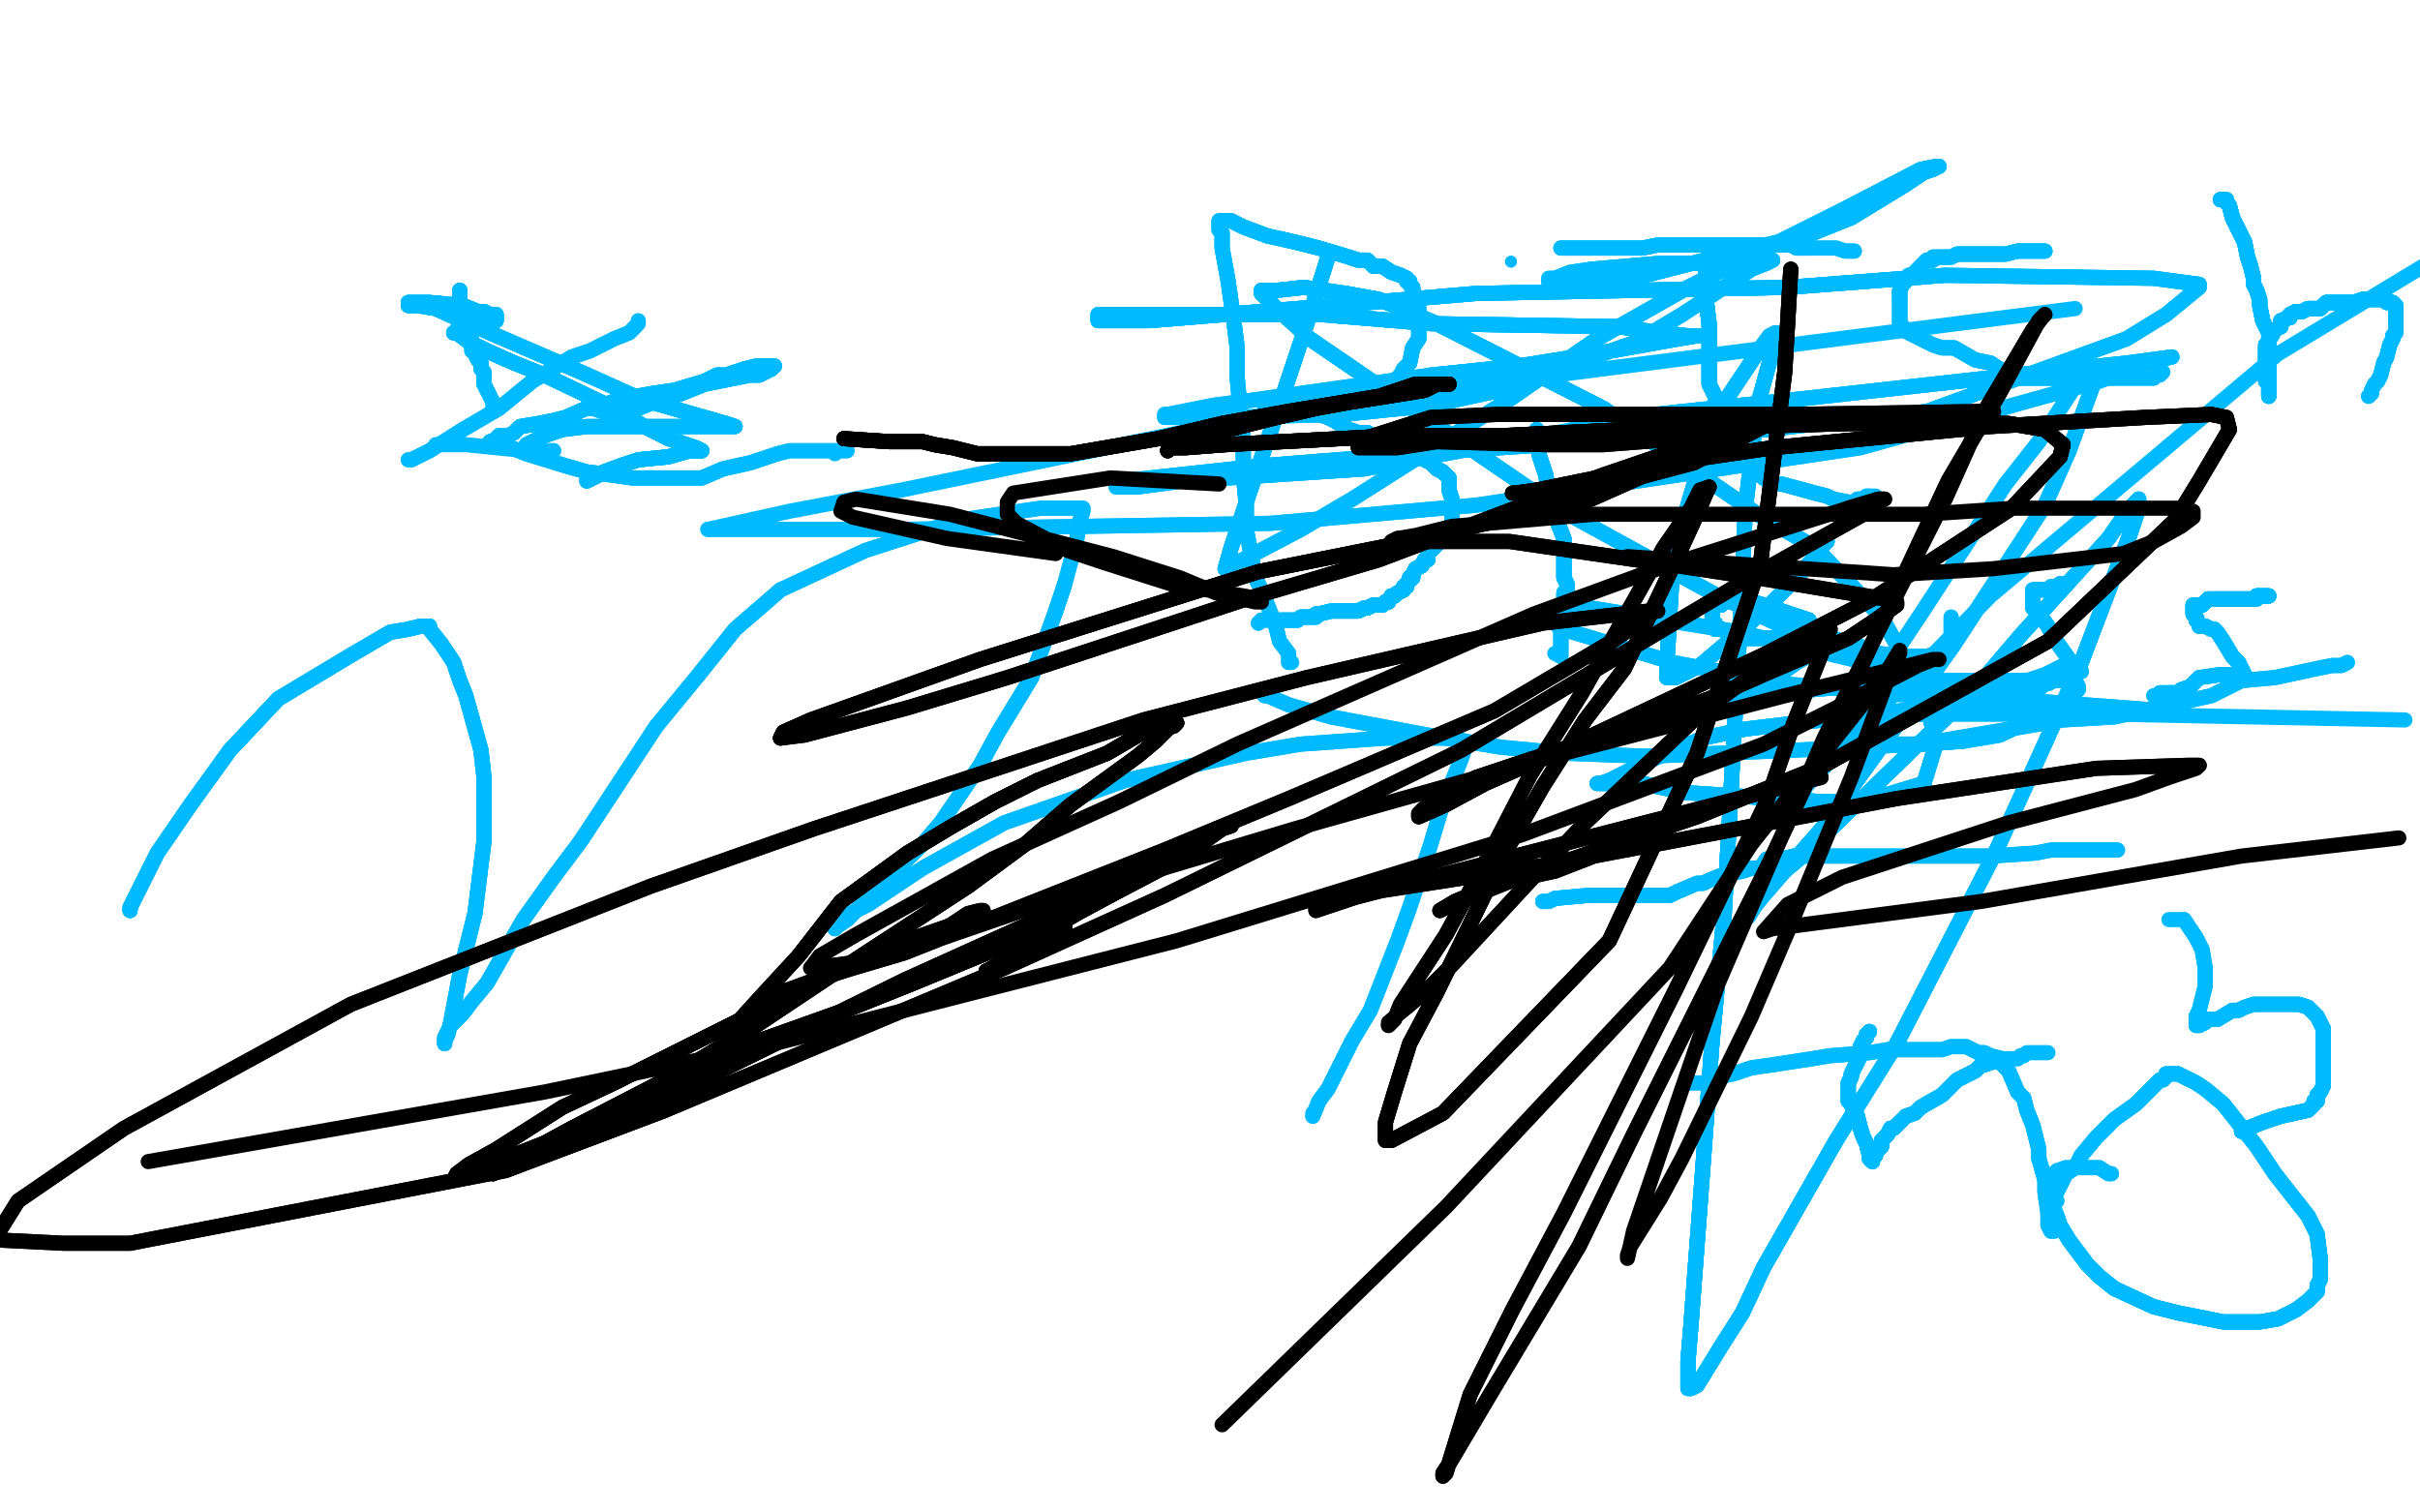 <?xml version="1.0" standalone="no"?>
<!DOCTYPE svg PUBLIC "-//W3C//DTD SVG 1.1//EN"
"http://www.w3.org/Graphics/SVG/1.1/DTD/svg11.dtd">

<svg width="800" height="500" version="1.1" xmlns="http://www.w3.org/2000/svg" xmlns:xlink="http://www.w3.org/1999/xlink" style="stroke-antialiasing: false"><desc>This SVG has been created on https://colorillo.com/</desc><rect x='0' y='0' width='800' height='500' style='fill: rgb(255,255,255); stroke-width:0' /><polyline points="127,199 117,220 113,231 109,239 108,243 108,244 108,243 114,238 121,234 132,230 157,217 172,209 189,204 205,199 239,193 252,193 264,193 274,192 287,192 290,193 293,195 293,197 296,204 296,210 296,217 294,226" style="fill: none; stroke: #ffffff; stroke-width: 5; stroke-linejoin: round; stroke-linecap: round; stroke-antialiasing: false; stroke-antialias: 0; opacity: 1.0"/>
<polyline points="113,231 109,239 108,243 108,244 108,243 114,238 121,234 132,230 157,217 172,209 189,204 205,199 239,193 252,193 264,193 274,192 287,192 290,193 293,195 293,197 296,204 296,210 296,217 294,226 290,246 278,269 271,279 261,289 241,308 228,315 217,322 196,329 189,330 184,330 181,329 178,327 176,324 176,323 176,320 180,313 184,308 197,295 206,289 216,285 237,277 246,275 264,272 271,272 275,272" style="fill: none; stroke: #ffffff; stroke-width: 5; stroke-linejoin: round; stroke-linecap: round; stroke-antialiasing: false; stroke-antialias: 0; opacity: 1.0"/>
<polyline points="237,277 246,275 264,272 271,272 275,272 281,276 283,282 283,287 283,293 274,306 269,312 253,321 244,325 233,328 213,330 204,331 200,332 197,332 197,331 198,330 201,327 205,326 210,324 224,321 234,321 247,320 251,320 253,320" style="fill: none; stroke: #ffffff; stroke-width: 5; stroke-linejoin: round; stroke-linecap: round; stroke-antialiasing: false; stroke-antialias: 0; opacity: 1.0"/>
<polyline points="237,277 246,275 264,272 271,272 275,272 281,276 283,282 283,287 283,293 274,306 269,312 253,321 244,325 233,328 213,330 204,331 200,332 197,332 197,331 198,330 201,327 205,326 210,324 224,321 234,321 247,320 251,320 253,320 250,320" style="fill: none; stroke: #ffffff; stroke-width: 5; stroke-linejoin: round; stroke-linecap: round; stroke-antialiasing: false; stroke-antialias: 0; opacity: 1.0"/>
<polyline points="43,301 43,300 44,298 52,282 63,266 76,248 92,231 117,216 129,209 135,208 139,207 140,207" style="fill: none; stroke: #00baff; stroke-width: 5; stroke-linejoin: round; stroke-linecap: round; stroke-antialiasing: false; stroke-antialias: 0; opacity: 1.0"/>
<polyline points="43,301 43,300 44,298 52,282 63,266 76,248 92,231 117,216 129,209 135,208 139,207 140,207 142,207 142,208 146,213 150,219 152,225 154,230 159,248 160,257 160,267 160,278 157,302 152,322 149,338 148,342 147,344 147,345" style="fill: none; stroke: #00baff; stroke-width: 5; stroke-linejoin: round; stroke-linecap: round; stroke-antialiasing: false; stroke-antialias: 0; opacity: 1.0"/>
<polyline points="43,301 43,300 44,298 52,282 63,266 76,248 92,231 117,216 129,209 135,208 139,207 140,207 142,207 142,208 146,213 150,219 152,225 154,230 159,248 160,257 160,267 160,278 157,302 152,322 149,338 148,342 147,344 147,345 147,343 149,339 153,335 156,331 161,325 173,304 183,290 192,278 217,240 231,223 243,208 258,195" style="fill: none; stroke: #00baff; stroke-width: 5; stroke-linejoin: round; stroke-linecap: round; stroke-antialiasing: false; stroke-antialias: 0; opacity: 1.0"/>
<polyline points="43,301 43,300 44,298 52,282 63,266 76,248 92,231 117,216 129,209 135,208 139,207 140,207 142,207 142,208 146,213 150,219 152,225 154,230 159,248 160,257 160,267 160,278 157,302 152,322 149,338 148,342 147,344 147,345 147,343 149,339 153,335 156,331 161,325 173,304 183,290 192,278 217,240 231,223 243,208 258,195 286,182 317,172 344,168 354,168 358,168 358,169 357,172 356,178 352,193 349,202" style="fill: none; stroke: #00baff; stroke-width: 5; stroke-linejoin: round; stroke-linecap: round; stroke-antialiasing: false; stroke-antialias: 0; opacity: 1.0"/>
<polyline points="149,338 148,342 147,344 147,345 147,343 149,339 153,335 156,331 161,325 173,304 183,290 192,278 217,240 231,223 243,208 258,195 286,182 317,172 344,168 354,168 358,168 358,169 357,172 356,178 352,193 349,202 341,224 330,242 324,253 311,272 305,279 297,287 285,299 280,304 277,306 276,307 276,306 276,305" style="fill: none; stroke: #00baff; stroke-width: 5; stroke-linejoin: round; stroke-linecap: round; stroke-antialiasing: false; stroke-antialias: 0; opacity: 1.0"/>
<polyline points="352,193 349,202 341,224 330,242 324,253 311,272 305,279 297,287 285,299 280,304 277,306 276,307 276,306 276,305 281,302 287,299 305,287 332,272 352,265 372,258 412,249 430,246 458,244 468,244 481,244 484,245 484,248 483,251 479,261 476,269 473,279 466,300 462,311 453,334 447,344 439,360 436,364 434,369" style="fill: none; stroke: #00baff; stroke-width: 5; stroke-linejoin: round; stroke-linecap: round; stroke-antialiasing: false; stroke-antialias: 0; opacity: 1.0"/>
<polyline points="352,193 349,202 341,224 330,242 324,253 311,272 305,279 297,287 285,299 280,304 277,306 276,307 276,306 276,305 281,302 287,299 305,287 332,272 352,265 372,258 412,249 430,246 458,244 468,244 481,244 484,245 484,248 483,251 479,261 476,269 473,279 466,300 462,311 453,334 447,344 439,360 436,364 434,369 434,368" style="fill: none; stroke: #00baff; stroke-width: 5; stroke-linejoin: round; stroke-linecap: round; stroke-antialiasing: false; stroke-antialias: 0; opacity: 1.0"/>
<polyline points="135,152 136,152 142,149 153,142 165,135 176,126 189,118 195,116 199,114 203,112 208,110 210,108" style="fill: none; stroke: #00baff; stroke-width: 5; stroke-linejoin: round; stroke-linecap: round; stroke-antialiasing: false; stroke-antialias: 0; opacity: 1.0"/>
<polyline points="135,152 136,152 142,149 153,142 165,135 176,126 189,118 195,116 199,114 203,112 208,110 210,108 211,107 211,106" style="fill: none; stroke: #00baff; stroke-width: 5; stroke-linejoin: round; stroke-linecap: round; stroke-antialiasing: false; stroke-antialias: 0; opacity: 1.0"/>
<polyline points="152,96 152,98 152,99 151,101 151,102" style="fill: none; stroke: #00baff; stroke-width: 5; stroke-linejoin: round; stroke-linecap: round; stroke-antialiasing: false; stroke-antialias: 0; opacity: 1.0"/>
<polyline points="152,96 152,98 152,99 151,101 151,102 151,103 152,104 153,105 154,108 155,109 156,113 156,114 156,115" style="fill: none; stroke: #00baff; stroke-width: 5; stroke-linejoin: round; stroke-linecap: round; stroke-antialiasing: false; stroke-antialias: 0; opacity: 1.0"/>
<polyline points="152,96 152,98 152,99 151,101 151,102 151,103 152,104 153,105 154,108 155,109 156,113 156,114 156,115 156,116 157,116 157,117 158,119 159,120 159,121" style="fill: none; stroke: #00baff; stroke-width: 5; stroke-linejoin: round; stroke-linecap: round; stroke-antialiasing: false; stroke-antialias: 0; opacity: 1.0"/>
<polyline points="152,96 152,98 152,99 151,101 151,102 151,103 152,104 153,105 154,108 155,109 156,113 156,114 156,115 156,116 157,116 157,117 158,119 159,120 159,121 159,122 160,123 160,124 160,127 161,129 163,133 163,134 163,136" style="fill: none; stroke: #00baff; stroke-width: 5; stroke-linejoin: round; stroke-linecap: round; stroke-antialiasing: false; stroke-antialias: 0; opacity: 1.0"/>
<polyline points="152,96 152,98 152,99 151,101 151,102 151,103 152,104 153,105 154,108 155,109 156,113 156,114 156,115 156,116 157,116 157,117 158,119 159,120 159,121 159,122 160,123 160,124 160,127 161,129 163,133 163,134 163,136" style="fill: none; stroke: #00baff; stroke-width: 5; stroke-linejoin: round; stroke-linecap: round; stroke-antialiasing: false; stroke-antialias: 0; opacity: 1.0"/>
<polyline points="194,135 195,135 196,135 199,136 202,136 206,136 207,136 211,135 216,133 220,132 223,131 233,127 238,126 243,125 248,124 251,124 255,122 256,121" style="fill: none; stroke: #00baff; stroke-width: 5; stroke-linejoin: round; stroke-linecap: round; stroke-antialiasing: false; stroke-antialias: 0; opacity: 1.0"/>
<polyline points="194,135 195,135 196,135 199,136 202,136 206,136 207,136 211,135 216,133 220,132 223,131 233,127 238,126 243,125 248,124 251,124 255,122 256,121 254,121 252,121 250,121 246,122 240,124 237,124 233,126 223,129 216,130 205,132 199,134 196,134 187,138 183,139 178,140 172,141 170,143 168,144 165,144 163,146 162,146" style="fill: none; stroke: #00baff; stroke-width: 5; stroke-linejoin: round; stroke-linecap: round; stroke-antialiasing: false; stroke-antialias: 0; opacity: 1.0"/>
<polyline points="202,136 206,136 207,136 211,135 216,133 220,132 223,131 233,127 238,126 243,125 248,124 251,124 255,122 256,121 254,121 252,121 250,121 246,122 240,124 237,124 233,126 223,129 216,130 205,132 199,134 196,134 187,138 183,139 178,140 172,141 170,143 168,144 165,144 163,146 162,146 162,147 163,147 165,147 169,148 174,150 187,154 194,156 202,157 209,158 224,158 232,158 239,155 248,153" style="fill: none; stroke: #00baff; stroke-width: 5; stroke-linejoin: round; stroke-linecap: round; stroke-antialiasing: false; stroke-antialias: 0; opacity: 1.0"/>
<polyline points="255,122 256,121 254,121 252,121 250,121 246,122 240,124 237,124 233,126 223,129 216,130 205,132 199,134 196,134 187,138 183,139 178,140 172,141 170,143 168,144 165,144 163,146 162,146 162,147 163,147 165,147 169,148 174,150 187,154 194,156 202,157 209,158 224,158 232,158 239,155 248,153 257,150 261,149 266,149 274,149 276,149 278,149 279,149 280,149" style="fill: none; stroke: #00baff; stroke-width: 5; stroke-linejoin: round; stroke-linecap: round; stroke-antialiasing: false; stroke-antialias: 0; opacity: 1.0"/>
<polyline points="255,122 256,121 254,121 252,121 250,121 246,122 240,124 237,124 233,126 223,129 216,130 205,132 199,134 196,134 187,138 183,139 178,140 172,141 170,143 168,144 165,144 163,146 162,146 162,147 163,147 165,147 169,148 174,150 187,154 194,156 202,157 209,158 224,158 232,158 239,155 248,153 257,150 261,149 266,149 274,149 276,149 278,149 279,149 280,149 278,149 277,149 276,150" style="fill: none; stroke: #00baff; stroke-width: 5; stroke-linejoin: round; stroke-linecap: round; stroke-antialiasing: false; stroke-antialias: 0; opacity: 1.0"/>
<polyline points="198,157 194,159 195,158 197,157 205,154 211,152 221,151 228,149 231,149" style="fill: none; stroke: #00baff; stroke-width: 5; stroke-linejoin: round; stroke-linecap: round; stroke-antialiasing: false; stroke-antialias: 0; opacity: 1.0"/>
<polyline points="198,157 194,159 195,158 197,157 205,154 211,152 221,151 228,149 231,149 232,149 230,148 227,147 221,145 213,141 203,135 180,124 170,120 161,116 155,113 151,110 150,110" style="fill: none; stroke: #00baff; stroke-width: 5; stroke-linejoin: round; stroke-linecap: round; stroke-antialiasing: false; stroke-antialias: 0; opacity: 1.0"/>
<polyline points="198,157 194,159 195,158 197,157 205,154 211,152 221,151 228,149 231,149 232,149 230,148 227,147 221,145 213,141 203,135 180,124 170,120 161,116 155,113 151,110 150,110 151,110 151,109 154,108 157,108 161,107 162,106 164,106 164,104 162,104" style="fill: none; stroke: #00baff; stroke-width: 5; stroke-linejoin: round; stroke-linecap: round; stroke-antialiasing: false; stroke-antialias: 0; opacity: 1.0"/>
<polyline points="198,157 194,159 195,158 197,157 205,154 211,152 221,151 228,149 231,149 232,149 230,148 227,147 221,145 213,141 203,135 180,124 170,120 161,116 155,113 151,110 150,110 151,110 151,109 154,108 157,108 161,107 162,106 164,106 164,104 162,104 160,103 158,103 153,101 142,100 139,100 136,100 135,100 135,101" style="fill: none; stroke: #00baff; stroke-width: 5; stroke-linejoin: round; stroke-linecap: round; stroke-antialiasing: false; stroke-antialias: 0; opacity: 1.0"/>
<polyline points="198,157 194,159 195,158 197,157 205,154 211,152 221,151 228,149 231,149 232,149 230,148 227,147 221,145 213,141 203,135 180,124 170,120 161,116 155,113 151,110 150,110 151,110 151,109 154,108 157,108 161,107 162,106 164,106 164,104 162,104 160,103 158,103 153,101 142,100 139,100 136,100 135,100 135,101 138,101 144,102 155,107 192,123 212,132 226,136 240,140 243,141" style="fill: none; stroke: #00baff; stroke-width: 5; stroke-linejoin: round; stroke-linecap: round; stroke-antialiasing: false; stroke-antialias: 0; opacity: 1.0"/>
<polyline points="231,149 232,149 230,148 227,147 221,145 213,141 203,135 180,124 170,120 161,116 155,113 151,110 150,110 151,110 151,109 154,108 157,108 161,107 162,106 164,106 164,104 162,104 160,103 158,103 153,101 142,100 139,100 136,100 135,100 135,101 138,101 144,102 155,107 192,123 212,132 226,136 240,140 243,141 241,141 238,141 234,141 194,141 186,142 180,144 174,147 173,149" style="fill: none; stroke: #00baff; stroke-width: 5; stroke-linejoin: round; stroke-linecap: round; stroke-antialiasing: false; stroke-antialias: 0; opacity: 1.0"/>
<polyline points="170,120 161,116 155,113 151,110 150,110 151,110 151,109 154,108 157,108 161,107 162,106 164,106 164,104 162,104 160,103 158,103 153,101 142,100 139,100 136,100 135,100 135,101 138,101 144,102 155,107 192,123 212,132 226,136 240,140 243,141 241,141 238,141 234,141 194,141 186,142 180,144 174,147 173,149 174,149 175,149 176,149 181,149 183,149 181,149 178,149 174,149" style="fill: none; stroke: #00baff; stroke-width: 5; stroke-linejoin: round; stroke-linecap: round; stroke-antialiasing: false; stroke-antialias: 0; opacity: 1.0"/>
<polyline points="170,120 161,116 155,113 151,110 150,110 151,110 151,109 154,108 157,108 161,107 162,106 164,106 164,104 162,104 160,103 158,103 153,101 142,100 139,100 136,100 135,100 135,101 138,101 144,102 155,107 192,123 212,132 226,136 240,140 243,141 241,141 238,141 234,141 194,141 186,142 180,144 174,147 173,149 174,149 175,149 176,149 181,149 183,149 181,149 178,149 174,149 154,147 147,147 144,147" style="fill: none; stroke: #00baff; stroke-width: 5; stroke-linejoin: round; stroke-linecap: round; stroke-antialiasing: false; stroke-antialias: 0; opacity: 1.0"/>
<polyline points="404,73 403,73 403,74 403,75 403,76 404,77 404,79 404,82 406,93 408,107 409,115 409,125 411,146 411,157 412,167 412,175 415,191" style="fill: none; stroke: #00baff; stroke-width: 5; stroke-linejoin: round; stroke-linecap: round; stroke-antialiasing: false; stroke-antialias: 0; opacity: 1.0"/>
<polyline points="404,73 403,73 403,74 403,75 403,76 404,77 404,79 404,82 406,93 408,107 409,115 409,125 411,146 411,157 412,167 412,175 415,191 417,195 421,205 422,208 423,212 426,216 426,219" style="fill: none; stroke: #00baff; stroke-width: 5; stroke-linejoin: round; stroke-linecap: round; stroke-antialiasing: false; stroke-antialias: 0; opacity: 1.0"/>
<polyline points="404,73 403,73 403,74 403,75 403,76 404,77 404,79 404,82 406,93 408,107 409,115 409,125 411,146 411,157 412,167 412,175 415,191 417,195 421,205 422,208 423,212 426,216 426,219 427,219" style="fill: none; stroke: #00baff; stroke-width: 5; stroke-linejoin: round; stroke-linecap: round; stroke-antialiasing: false; stroke-antialias: 0; opacity: 1.0"/>
<polyline points="404,73 407,73 411,75 419,78 428,80 436,82 446,85 449,86 451,86 452,86" style="fill: none; stroke: #00baff; stroke-width: 5; stroke-linejoin: round; stroke-linecap: round; stroke-antialiasing: false; stroke-antialias: 0; opacity: 1.0"/>
<polyline points="404,73 407,73 411,75 419,78 428,80 436,82 446,85 449,86 451,86 452,86 454,88 457,88 460,90 463,91 465,92 465,93 466,93 466,94 467,95 467,96 468,98 469,102" style="fill: none; stroke: #00baff; stroke-width: 5; stroke-linejoin: round; stroke-linecap: round; stroke-antialiasing: false; stroke-antialias: 0; opacity: 1.0"/>
<polyline points="404,73 407,73 411,75 419,78 428,80 436,82 446,85 449,86 451,86 452,86 454,88 457,88 460,90 463,91 465,92 465,93 466,93 466,94 467,95 467,96 468,98 469,102 469,104 469,109 469,112 467,115 466,120 464,122 463,124 461,126 460,128 459,129 458,129" style="fill: none; stroke: #00baff; stroke-width: 5; stroke-linejoin: round; stroke-linecap: round; stroke-antialiasing: false; stroke-antialias: 0; opacity: 1.0"/>
<polyline points="404,73 407,73 411,75 419,78 428,80 436,82 446,85 449,86 451,86 452,86 454,88 457,88 460,90 463,91 465,92 465,93 466,93 466,94 467,95 467,96 468,98 469,102 469,104 469,109 469,112 467,115 466,120 464,122 463,124 461,126 460,128 459,129 458,129 457,129 456,129 455,129 454,130 453,130 451,130 449,130 445,130 444,131 442,131 437,131 435,131 432,131" style="fill: none; stroke: #00baff; stroke-width: 5; stroke-linejoin: round; stroke-linecap: round; stroke-antialiasing: false; stroke-antialias: 0; opacity: 1.0"/>
<polyline points="454,88 457,88 460,90 463,91 465,92 465,93 466,93 466,94 467,95 467,96 468,98 469,102 469,104 469,109 469,112 467,115 466,120 464,122 463,124 461,126 460,128 459,129 458,129 457,129 456,129 455,129 454,130 453,130 451,130 449,130 445,130 444,131 442,131 437,131 435,131 432,131 430,131 428,132 427,132 425,132 424,132 423,132 422,133 421,133 420,133" style="fill: none; stroke: #00baff; stroke-width: 5; stroke-linejoin: round; stroke-linecap: round; stroke-antialiasing: false; stroke-antialias: 0; opacity: 1.0"/>
<polyline points="454,88 457,88 460,90 463,91 465,92 465,93 466,93 466,94 467,95 467,96 468,98 469,102 469,104 469,109 469,112 467,115 466,120 464,122 463,124 461,126 460,128 459,129 458,129 457,129 456,129 455,129 454,130 453,130 451,130 449,130 445,130 444,131 442,131 437,131 435,131 432,131 430,131 428,132 427,132 425,132 424,132 423,132 422,133 421,133 420,133 419,133 418,134" style="fill: none; stroke: #00baff; stroke-width: 5; stroke-linejoin: round; stroke-linecap: round; stroke-antialiasing: false; stroke-antialias: 0; opacity: 1.0"/>
<polyline points="424,132 423,132 422,133 421,133 420,133 419,133 418,134 419,134 420,134 421,134 424,135 425,135 426,135 427,135 428,135 430,135 431,136 436,137 439,138 441,139 446,142 449,143 452,143 459,147 464,149 467,150 473,153 475,155 477,156 479,158" style="fill: none; stroke: #00baff; stroke-width: 5; stroke-linejoin: round; stroke-linecap: round; stroke-antialiasing: false; stroke-antialias: 0; opacity: 1.0"/>
<polyline points="424,132 423,132 422,133 421,133 420,133 419,133 418,134 419,134 420,134 421,134 424,135 425,135 426,135 427,135 428,135 430,135 431,136 436,137 439,138 441,139 446,142 449,143 452,143 459,147 464,149 467,150 473,153 475,155 477,156 479,158 479,159 479,160 479,162 480,165 480,170 480,172 480,173 480,174 479,175 479,176 478,176 478,177" style="fill: none; stroke: #00baff; stroke-width: 5; stroke-linejoin: round; stroke-linecap: round; stroke-antialiasing: false; stroke-antialias: 0; opacity: 1.0"/>
<polyline points="428,135 430,135 431,136 436,137 439,138 441,139 446,142 449,143 452,143 459,147 464,149 467,150 473,153 475,155 477,156 479,158 479,159 479,160 479,162 480,165 480,170 480,172 480,173 480,174 479,175 479,176 478,176 478,177 477,177 476,179 475,180 474,181 473,182 472,183 472,185 471,185 470,187 468,188 467,190 467,191 466,191 466,192 465,193" style="fill: none; stroke: #00baff; stroke-width: 5; stroke-linejoin: round; stroke-linecap: round; stroke-antialiasing: false; stroke-antialias: 0; opacity: 1.0"/>
<polyline points="439,138 441,139 446,142 449,143 452,143 459,147 464,149 467,150 473,153 475,155 477,156 479,158 479,159 479,160 479,162 480,165 480,170 480,172 480,173 480,174 479,175 479,176 478,176 478,177 477,177 476,179 475,180 474,181 473,182 472,183 472,185 471,185 470,187 468,188 467,190 467,191 466,191 466,192 465,193 465,194 464,194 464,195 462,196 461,197 460,197 459,199 458,199 457,200" style="fill: none; stroke: #00baff; stroke-width: 5; stroke-linejoin: round; stroke-linecap: round; stroke-antialiasing: false; stroke-antialias: 0; opacity: 1.0"/>
<polyline points="446,142 449,143 452,143 459,147 464,149 467,150 473,153 475,155 477,156 479,158 479,159 479,160 479,162 480,165 480,170 480,172 480,173 480,174 479,175 479,176 478,176 478,177 477,177 476,179 475,180 474,181 473,182 472,183 472,185 471,185 470,187 468,188 467,190 467,191 466,191 466,192 465,193 465,194 464,194 464,195 462,196 461,197 460,197 459,199 458,199 457,200 455,200 454,200 452,201" style="fill: none; stroke: #00baff; stroke-width: 5; stroke-linejoin: round; stroke-linecap: round; stroke-antialiasing: false; stroke-antialias: 0; opacity: 1.0"/>
<polyline points="480,170 480,172 480,173 480,174 479,175 479,176 478,176 478,177 477,177 476,179 475,180 474,181 473,182 472,183 472,185 471,185 470,187 468,188 467,190 467,191 466,191 466,192 465,193 465,194 464,194 464,195 462,196 461,197 460,197 459,199 458,199 457,200 455,200 454,200 452,201 451,201 449,202 447,202 445,202 441,202 440,202 436,203 435,203" style="fill: none; stroke: #00baff; stroke-width: 5; stroke-linejoin: round; stroke-linecap: round; stroke-antialiasing: false; stroke-antialias: 0; opacity: 1.0"/>
<polyline points="480,170 480,172 480,173 480,174 479,175 479,176 478,176 478,177 477,177 476,179 475,180 474,181 473,182 472,183 472,185 471,185 470,187 468,188 467,190 467,191 466,191 466,192 465,193 465,194 464,194 464,195 462,196 461,197 460,197 459,199 458,199 457,200 455,200 454,200 452,201 451,201 449,202 447,202 445,202 441,202 440,202 436,203 435,203 435,204" style="fill: none; stroke: #00baff; stroke-width: 5; stroke-linejoin: round; stroke-linecap: round; stroke-antialiasing: false; stroke-antialias: 0; opacity: 1.0"/>
<polyline points="479,175 479,176 478,176 478,177 477,177 476,179 475,180 474,181 473,182 472,183 472,185 471,185 470,187 468,188 467,190 467,191 466,191 466,192 465,193 465,194 464,194 464,195 462,196 461,197 460,197 459,199 458,199 457,200 455,200 454,200 452,201 451,201 449,202 447,202 445,202 441,202 440,202 436,203 435,203 435,204 433,204 432,204 431,204 430,204 429,205 428,205 425,205 424,205" style="fill: none; stroke: #00baff; stroke-width: 5; stroke-linejoin: round; stroke-linecap: round; stroke-antialiasing: false; stroke-antialias: 0; opacity: 1.0"/>
<polyline points="479,175 479,176 478,176 478,177 477,177 476,179 475,180 474,181 473,182 472,183 472,185 471,185 470,187 468,188 467,190 467,191 466,191 466,192 465,193 465,194 464,194 464,195 462,196 461,197 460,197 459,199 458,199 457,200 455,200 454,200 452,201 451,201 449,202 447,202 445,202 441,202 440,202 436,203 435,203 435,204 433,204 432,204 431,204 430,204 429,205 428,205 425,205 424,205 423,205" style="fill: none; stroke: #00baff; stroke-width: 5; stroke-linejoin: round; stroke-linecap: round; stroke-antialiasing: false; stroke-antialias: 0; opacity: 1.0"/>
<polyline points="472,185 471,185 470,187 468,188 467,190 467,191 466,191 466,192 465,193 465,194 464,194 464,195 462,196 461,197 460,197 459,199 458,199 457,200 455,200 454,200 452,201 451,201 449,202 447,202 445,202 441,202 440,202 436,203 435,203 435,204 433,204 432,204 431,204 430,204 429,205 428,205 425,205 424,205 423,205 422,205 421,205 420,205 418,205 417,205 416,206" style="fill: none; stroke: #00baff; stroke-width: 5; stroke-linejoin: round; stroke-linecap: round; stroke-antialiasing: false; stroke-antialias: 0; opacity: 1.0"/>
<polyline points="472,185 471,185 470,187 468,188 467,190 467,191 466,191 466,192 465,193 465,194 464,194 464,195 462,196 461,197 460,197 459,199 458,199 457,200 455,200 454,200 452,201 451,201 449,202 447,202 445,202 441,202 440,202 436,203 435,203 435,204 433,204 432,204 431,204 430,204 429,205 428,205 425,205 424,205 423,205 422,205 421,205 420,205 418,205 417,205 416,206" style="fill: none; stroke: #00baff; stroke-width: 5; stroke-linejoin: round; stroke-linecap: round; stroke-antialiasing: false; stroke-antialias: 0; opacity: 1.0"/>
<polyline points="508,142 508,143 508,144 508,147 509,151 511,157 512,163 515,173 517,178 517,180 517,184 517,185 517,188 517,189 517,190 517,191 518,193" style="fill: none; stroke: #00baff; stroke-width: 5; stroke-linejoin: round; stroke-linecap: round; stroke-antialiasing: false; stroke-antialias: 0; opacity: 1.0"/>
<polyline points="508,142 508,143 508,144 508,147 509,151 511,157 512,163 515,173 517,178 517,180 517,184 517,185 517,188 517,189 517,190 517,191 518,193 518,194 518,195 517,196 517,197 517,199 517,200 516,201" style="fill: none; stroke: #00baff; stroke-width: 5; stroke-linejoin: round; stroke-linecap: round; stroke-antialiasing: false; stroke-antialias: 0; opacity: 1.0"/>
<polyline points="508,142 508,143 508,144 508,147 509,151 511,157 512,163 515,173 517,178 517,180 517,184 517,185 517,188 517,189 517,190 517,191 518,193 518,194 518,195 517,196 517,197 517,199 517,200 516,201 516,202 516,203 516,204 516,205 516,207 516,210 516,211 516,213 516,214" style="fill: none; stroke: #00baff; stroke-width: 5; stroke-linejoin: round; stroke-linecap: round; stroke-antialiasing: false; stroke-antialias: 0; opacity: 1.0"/>
<polyline points="508,142 508,143 508,144 508,147 509,151 511,157 512,163 515,173 517,178 517,180 517,184 517,185 517,188 517,189 517,190 517,191 518,193 518,194 518,195 517,196 517,197 517,199 517,200 516,201 516,202 516,203 516,204 516,205 516,207 516,210 516,211 516,213 516,214 516,215 516,216 516,217" style="fill: none; stroke: #00baff; stroke-width: 5; stroke-linejoin: round; stroke-linecap: round; stroke-antialiasing: false; stroke-antialias: 0; opacity: 1.0"/>
<polyline points="508,142 508,143 508,144 508,147 509,151 511,157 512,163 515,173 517,178 517,180 517,184 517,185 517,188 517,189 517,190 517,191 518,193 518,194 518,195 517,196 517,197 517,199 517,200 516,201 516,202 516,203 516,204 516,205 516,207 516,210 516,211 516,213 516,214 516,215 516,216 516,217 514,216" style="fill: none; stroke: #00baff; stroke-width: 5; stroke-linejoin: round; stroke-linecap: round; stroke-antialiasing: false; stroke-antialias: 0; opacity: 1.0"/>
<circle cx="499.5" cy="86.5" r="2" style="fill: #00baff; stroke-antialiasing: false; stroke-antialias: 0; opacity: 1.0"/>
<polyline points="564,86 564,87 564,88 564,90 564,95 564,99 565,107 565,109 565,112 565,114 565,118 565,120 565,121 565,123 565,126 565,127 566,129" style="fill: none; stroke: #00baff; stroke-width: 5; stroke-linejoin: round; stroke-linecap: round; stroke-antialiasing: false; stroke-antialias: 0; opacity: 1.0"/>
<polyline points="564,86 564,87 564,88 564,90 564,95 564,99 565,107 565,109 565,112 565,114 565,118 565,120 565,121 565,123 565,126 565,127 566,129 567,131 567,132 567,135 567,136 568,137 568,138 568,139" style="fill: none; stroke: #00baff; stroke-width: 5; stroke-linejoin: round; stroke-linecap: round; stroke-antialiasing: false; stroke-antialias: 0; opacity: 1.0"/>
<polyline points="564,86 564,87 564,88 564,90 564,95 564,99 565,107 565,109 565,112 565,114 565,118 565,120 565,121 565,123 565,126 565,127 566,129 567,131 567,132 567,135 567,136 568,137 568,138 568,139 568,140 569,140 569,141 570,143 570,144 571,146 572,147 573,149 575,152 578,155" style="fill: none; stroke: #00baff; stroke-width: 5; stroke-linejoin: round; stroke-linecap: round; stroke-antialiasing: false; stroke-antialias: 0; opacity: 1.0"/>
<polyline points="564,86 564,87 564,88 564,90 564,95 564,99 565,107 565,109 565,112 565,114 565,118 565,120 565,121 565,123 565,126 565,127 566,129 567,131 567,132 567,135 567,136 568,137 568,138 568,139 568,140 569,140 569,141 570,143 570,144 571,146 572,147 573,149 575,152 578,155 580,156 586,160 589,160 600,163 604,164 606,165 611,166 614,166 614,165 616,165" style="fill: none; stroke: #00baff; stroke-width: 5; stroke-linejoin: round; stroke-linecap: round; stroke-antialiasing: false; stroke-antialias: 0; opacity: 1.0"/>
<polyline points="564,86 564,87 564,88 564,90 564,95 564,99 565,107 565,109 565,112 565,114 565,118 565,120 565,121 565,123 565,126 565,127 566,129 567,131 567,132 567,135 567,136 568,137 568,138 568,139 568,140 569,140 569,141 570,143 570,144 571,146 572,147 573,149 575,152 578,155 580,156 586,160 589,160 600,163 604,164 606,165 611,166 614,166 614,165 616,165 617,164 618,164" style="fill: none; stroke: #00baff; stroke-width: 5; stroke-linejoin: round; stroke-linecap: round; stroke-antialiasing: false; stroke-antialias: 0; opacity: 1.0"/>
<polyline points="564,86 564,87 564,88 564,90 564,95 564,99 565,107 565,109 565,112 565,114 565,118 565,120 565,121 565,123 565,126 565,127 566,129 567,131 567,132 567,135 567,136 568,137 568,138 568,139 568,140 569,140 569,141 570,143 570,144 571,146 572,147 573,149 575,152 578,155 580,156 586,160 589,160 600,163 604,164 606,165 611,166 614,166 614,165 616,165 617,164 618,164 619,164 620,164" style="fill: none; stroke: #00baff; stroke-width: 5; stroke-linejoin: round; stroke-linecap: round; stroke-antialiasing: false; stroke-antialias: 0; opacity: 1.0"/>
<polyline points="516,82 524,82 532,82 538,82 543,82 548,81 554,81 558,81 561,81 566,81 569,81 571,81 573,81 577,81 578,81 580,81 584,81 585,81 586,81 587,81 588,81 589,81 590,81 591,81 592,81 594,82 596,82 598,82" style="fill: none; stroke: #00baff; stroke-width: 5; stroke-linejoin: round; stroke-linecap: round; stroke-antialiasing: false; stroke-antialias: 0; opacity: 1.0"/>
<polyline points="516,82 524,82 532,82 538,82 543,82 548,81 554,81 558,81 561,81 566,81 569,81 571,81 573,81 577,81 578,81 580,81 584,81 585,81 586,81 587,81 588,81 589,81 590,81 591,81 592,81 594,82 596,82 598,82 599,82 600,82 601,82 602,82 603,82 604,82 606,82 607,82 610,83 611,83 612,83 613,83" style="fill: none; stroke: #00baff; stroke-width: 5; stroke-linejoin: round; stroke-linecap: round; stroke-antialiasing: false; stroke-antialias: 0; opacity: 1.0"/>
<polyline points="516,82 524,82 532,82 538,82 543,82 548,81 554,81 558,81 561,81 566,81 569,81 571,81 573,81 577,81 578,81 580,81 584,81 585,81 586,81 587,81 588,81 589,81 590,81 591,81 592,81 594,82 596,82 598,82 599,82 600,82 601,82 602,82 603,82 604,82 606,82 607,82 610,83 611,83 612,83 613,83" style="fill: none; stroke: #00baff; stroke-width: 5; stroke-linejoin: round; stroke-linecap: round; stroke-antialiasing: false; stroke-antialias: 0; opacity: 1.0"/>
<polyline points="676,83 671,83 667,83 663,84 659,84 655,84 653,84 649,84 647,84 645,85 642,85 639,85 639,86 637,86 635,88" style="fill: none; stroke: #00baff; stroke-width: 5; stroke-linejoin: round; stroke-linecap: round; stroke-antialiasing: false; stroke-antialias: 0; opacity: 1.0"/>
<polyline points="676,83 671,83 667,83 663,84 659,84 655,84 653,84 649,84 647,84 645,85 642,85 639,85 639,86 637,86 635,88 634,89 632,91 631,91 630,93 629,94 628,96 628,98 628,99" style="fill: none; stroke: #00baff; stroke-width: 5; stroke-linejoin: round; stroke-linecap: round; stroke-antialiasing: false; stroke-antialias: 0; opacity: 1.0"/>
<polyline points="676,83 671,83 667,83 663,84 659,84 655,84 653,84 649,84 647,84 645,85 642,85 639,85 639,86 637,86 635,88 634,89 632,91 631,91 630,93 629,94 628,96 628,98 628,99 628,100 628,101 628,102 628,103 628,104 628,105 628,107 629,108 629,109" style="fill: none; stroke: #00baff; stroke-width: 5; stroke-linejoin: round; stroke-linecap: round; stroke-antialiasing: false; stroke-antialias: 0; opacity: 1.0"/>
<polyline points="676,83 671,83 667,83 663,84 659,84 655,84 653,84 649,84 647,84 645,85 642,85 639,85 639,86 637,86 635,88 634,89 632,91 631,91 630,93 629,94 628,96 628,98 628,99 628,100 628,101 628,102 628,103 628,104 628,105 628,107 629,108 629,109 633,111 635,112 639,114 642,115 646,115 653,119 658,120 661,122 668,125 669,125 670,125 671,125 672,125 674,125 677,125 678,125 681,125" style="fill: none; stroke: #00baff; stroke-width: 5; stroke-linejoin: round; stroke-linecap: round; stroke-antialiasing: false; stroke-antialias: 0; opacity: 1.0"/>
<polyline points="628,96 628,98 628,99 628,100 628,101 628,102 628,103 628,104 628,105 628,107 629,108 629,109 633,111 635,112 639,114 642,115 646,115 653,119 658,120 661,122 668,125 669,125 670,125 671,125 672,125 674,125 677,125 678,125 681,125 683,125 688,125 690,125 693,125 695,125 698,125 703,125 706,125 708,125 711,125 712,125" style="fill: none; stroke: #00baff; stroke-width: 5; stroke-linejoin: round; stroke-linecap: round; stroke-antialiasing: false; stroke-antialias: 0; opacity: 1.0"/>
<polyline points="628,96 628,98 628,99 628,100 628,101 628,102 628,103 628,104 628,105 628,107 629,108 629,109 633,111 635,112 639,114 642,115 646,115 653,119 658,120 661,122 668,125 669,125 670,125 671,125 672,125 674,125 677,125 678,125 681,125 683,125 688,125 690,125 693,125 695,125 698,125 703,125 706,125 708,125 711,125 712,125 713,124 714,124 715,123" style="fill: none; stroke: #00baff; stroke-width: 5; stroke-linejoin: round; stroke-linecap: round; stroke-antialiasing: false; stroke-antialias: 0; opacity: 1.0"/>
<polyline points="734,66 736,66 736,67 737,68 738,72 742,80 743,85 744,88 745,92 745,93 745,94 746,96 747,99 747,101" style="fill: none; stroke: #00baff; stroke-width: 5; stroke-linejoin: round; stroke-linecap: round; stroke-antialiasing: false; stroke-antialias: 0; opacity: 1.0"/>
<polyline points="734,66 736,66 736,67 737,68 738,72 742,80 743,85 744,88 745,92 745,93 745,94 746,96 747,99 747,101 748,106 750,110 750,112 750,115 750,117 750,120 750,121 750,122 750,123" style="fill: none; stroke: #00baff; stroke-width: 5; stroke-linejoin: round; stroke-linecap: round; stroke-antialiasing: false; stroke-antialias: 0; opacity: 1.0"/>
<polyline points="734,66 736,66 736,67 737,68 738,72 742,80 743,85 744,88 745,92 745,93 745,94 746,96 747,99 747,101 748,106 750,110 750,112 750,115 750,117 750,120 750,121 750,122 750,123 750,124 750,125 750,126 750,127 750,128 750,130 750,131" style="fill: none; stroke: #00baff; stroke-width: 5; stroke-linejoin: round; stroke-linecap: round; stroke-antialiasing: false; stroke-antialias: 0; opacity: 1.0"/>
<polyline points="734,66 736,66 736,67 737,68 738,72 742,80 743,85 744,88 745,92 745,93 745,94 746,96 747,99 747,101 748,106 750,110 750,112 750,115 750,117 750,120 750,121 750,122 750,123 750,124 750,125 750,126 750,127 750,128 750,130 750,131 750,130 750,129 750,128 750,127 749,126 749,125" style="fill: none; stroke: #00baff; stroke-width: 5; stroke-linejoin: round; stroke-linecap: round; stroke-antialiasing: false; stroke-antialias: 0; opacity: 1.0"/>
<polyline points="734,66 736,66 736,67 737,68 738,72 742,80 743,85 744,88 745,92 745,93 745,94 746,96 747,99 747,101 748,106 750,110 750,112 750,115 750,117 750,120 750,121 750,122 750,123 750,124 750,125 750,126 750,127 750,128 750,130 750,131 750,130 750,129 750,128 750,127 749,126 749,125 749,124 749,122 749,121 749,120 749,119 749,118 749,117 749,115" style="fill: none; stroke: #00baff; stroke-width: 5; stroke-linejoin: round; stroke-linecap: round; stroke-antialiasing: false; stroke-antialias: 0; opacity: 1.0"/>
<polyline points="734,66 736,66 736,67 737,68 738,72 742,80 743,85 744,88 745,92 745,93 745,94 746,96 747,99 747,101 748,106 750,110 750,112 750,115 750,117 750,120 750,121 750,122 750,123 750,124 750,125 750,126 750,127 750,128 750,130 750,131 750,130 750,129 750,128 750,127 749,126 749,125 749,124 749,122 749,121 749,120 749,119 749,118 749,117 749,115 749,114" style="fill: none; stroke: #00baff; stroke-width: 5; stroke-linejoin: round; stroke-linecap: round; stroke-antialiasing: false; stroke-antialias: 0; opacity: 1.0"/>
<polyline points="750,117 750,120 750,121 750,122 750,123 750,124 750,125 750,126 750,127 750,128 750,130 750,131 750,130 750,129 750,128 750,127 749,126 749,125 749,124 749,122 749,121 749,120 749,119 749,118 749,117 749,115 749,114 750,114 750,112 751,111 752,109 754,108 754,106 755,106 756,105 757,105 757,104 759,103 760,103 761,103 763,102" style="fill: none; stroke: #00baff; stroke-width: 5; stroke-linejoin: round; stroke-linecap: round; stroke-antialiasing: false; stroke-antialias: 0; opacity: 1.0"/>
<polyline points="750,125 750,126 750,127 750,128 750,130 750,131 750,130 750,129 750,128 750,127 749,126 749,125 749,124 749,122 749,121 749,120 749,119 749,118 749,117 749,115 749,114 750,114 750,112 751,111 752,109 754,108 754,106 755,106 756,105 757,105 757,104 759,103 760,103 761,103 763,102 764,102 765,102 767,102 769,100 770,100 771,100 772,100 773,100 776,100 778,100 781,99 783,99" style="fill: none; stroke: #00baff; stroke-width: 5; stroke-linejoin: round; stroke-linecap: round; stroke-antialiasing: false; stroke-antialias: 0; opacity: 1.0"/>
<polyline points="750,125 750,126 750,127 750,128 750,130 750,131 750,130 750,129 750,128 750,127 749,126 749,125 749,124 749,122 749,121 749,120 749,119 749,118 749,117 749,115 749,114 750,114 750,112 751,111 752,109 754,108 754,106 755,106 756,105 757,105 757,104 759,103 760,103 761,103 763,102 764,102 765,102 767,102 769,100 770,100 771,100 772,100 773,100 776,100 778,100 781,99 783,99 784,99 785,99" style="fill: none; stroke: #00baff; stroke-width: 5; stroke-linejoin: round; stroke-linecap: round; stroke-antialiasing: false; stroke-antialias: 0; opacity: 1.0"/>
<polyline points="749,121 749,120 749,119 749,118 749,117 749,115 749,114 750,114 750,112 751,111 752,109 754,108 754,106 755,106 756,105 757,105 757,104 759,103 760,103 761,103 763,102 764,102 765,102 767,102 769,100 770,100 771,100 772,100 773,100 776,100 778,100 781,99 783,99 784,99 785,99 786,99 788,99 789,99 789,100 790,100 791,100 792,101 792,102" style="fill: none; stroke: #00baff; stroke-width: 5; stroke-linejoin: round; stroke-linecap: round; stroke-antialiasing: false; stroke-antialias: 0; opacity: 1.0"/>
<polyline points="749,121 749,120 749,119 749,118 749,117 749,115 749,114 750,114 750,112 751,111 752,109 754,108 754,106 755,106 756,105 757,105 757,104 759,103 760,103 761,103 763,102 764,102 765,102 767,102 769,100 770,100 771,100 772,100 773,100 776,100 778,100 781,99 783,99 784,99 785,99 786,99 788,99 789,99 789,100 790,100 791,100 792,101 792,102 792,104 792,106 792,107 792,108" style="fill: none; stroke: #00baff; stroke-width: 5; stroke-linejoin: round; stroke-linecap: round; stroke-antialiasing: false; stroke-antialias: 0; opacity: 1.0"/>
<polyline points="756,105 757,105 757,104 759,103 760,103 761,103 763,102 764,102 765,102 767,102 769,100 770,100 771,100 772,100 773,100 776,100 778,100 781,99 783,99 784,99 785,99 786,99 788,99 789,99 789,100 790,100 791,100 792,101 792,102 792,104 792,106 792,107 792,108 792,109 792,110 791,111 791,112 790,114 789,118 788,120 787,124 786,126 785,127" style="fill: none; stroke: #00baff; stroke-width: 5; stroke-linejoin: round; stroke-linecap: round; stroke-antialiasing: false; stroke-antialias: 0; opacity: 1.0"/>
<polyline points="756,105 757,105 757,104 759,103 760,103 761,103 763,102 764,102 765,102 767,102 769,100 770,100 771,100 772,100 773,100 776,100 778,100 781,99 783,99 784,99 785,99 786,99 788,99 789,99 789,100 790,100 791,100 792,101 792,102 792,104 792,106 792,107 792,108 792,109 792,110 791,111 791,112 790,114 789,118 788,120 787,124 786,126 785,127 784,129 784,130 783,131" style="fill: none; stroke: #00baff; stroke-width: 5; stroke-linejoin: round; stroke-linecap: round; stroke-antialiasing: false; stroke-antialias: 0; opacity: 1.0"/>
<polyline points="756,105 757,105 757,104 759,103 760,103 761,103 763,102 764,102 765,102 767,102 769,100 770,100 771,100 772,100 773,100 776,100 778,100 781,99 783,99 784,99 785,99 786,99 788,99 789,99 789,100 790,100 791,100 792,101 792,102 792,104 792,106 792,107 792,108 792,109 792,110 791,111 791,112 790,114 789,118 788,120 787,124 786,126 785,127 784,129 784,130 783,131" style="fill: none; stroke: #00baff; stroke-width: 5; stroke-linejoin: round; stroke-linecap: round; stroke-antialiasing: false; stroke-antialias: 0; opacity: 1.0"/>
<polyline points="418,230 419,230 426,233 440,237 472,243 496,247 517,249 544,250 593,248 635,246 682,238 699,237 731,230 741,225 752,224 766,221 771,220 774,220 776,219" style="fill: none; stroke: #00baff; stroke-width: 5; stroke-linejoin: round; stroke-linecap: round; stroke-antialiasing: false; stroke-antialias: 0; opacity: 1.0"/>
<polyline points="418,230 419,230 426,233 440,237 472,243 496,247 517,249 544,250 593,248 635,246 682,238 699,237 731,230 741,225 752,224 766,221 771,220 774,220 776,219" style="fill: none; stroke: #00baff; stroke-width: 5; stroke-linejoin: round; stroke-linecap: round; stroke-antialiasing: false; stroke-antialias: 0; opacity: 1.0"/>
<polyline points="510,298 512,298 514,297 525,296 533,296 543,296 552,296 554,295 561,292 563,292 565,291 570,289 576,288 579,287 582,287 584,284 589,284 593,283" style="fill: none; stroke: #00baff; stroke-width: 5; stroke-linejoin: round; stroke-linecap: round; stroke-antialiasing: false; stroke-antialias: 0; opacity: 1.0"/>
<polyline points="510,298 512,298 514,297 525,296 533,296 543,296 552,296 554,295 561,292 563,292 565,291 570,289 576,288 579,287 582,287 584,284 589,284 593,283 606,283 616,283 634,283 644,283 658,283 673,282 678,281 684,281 694,281 696,281 698,281 700,281" style="fill: none; stroke: #00baff; stroke-width: 5; stroke-linejoin: round; stroke-linecap: round; stroke-antialiasing: false; stroke-antialias: 0; opacity: 1.0"/>
<polyline points="510,298 512,298 514,297 525,296 533,296 543,296 552,296 554,295 561,292 563,292 565,291 570,289 576,288 579,287 582,287 584,284 589,284 593,283 606,283 616,283 634,283 644,283 658,283 673,282 678,281 684,281 694,281 696,281 698,281 700,281 698,281 697,281" style="fill: none; stroke: #00baff; stroke-width: 5; stroke-linejoin: round; stroke-linecap: round; stroke-antialiasing: false; stroke-antialias: 0; opacity: 1.0"/>
<polyline points="557,358 563,358 568,356 573,355 579,353 586,352 599,350 605,349 618,348 624,347 631,347 639,347 642,347 645,346 647,346 648,346 650,346 652,347 654,348 656,348 658,349 662,350 664,350 667,350 668,349 669,349" style="fill: none; stroke: #00baff; stroke-width: 5; stroke-linejoin: round; stroke-linecap: round; stroke-antialiasing: false; stroke-antialias: 0; opacity: 1.0"/>
<polyline points="557,358 563,358 568,356 573,355 579,353 586,352 599,350 605,349 618,348 624,347 631,347 639,347 642,347 645,346 647,346 648,346 650,346 652,347 654,348 656,348 658,349 662,350 664,350 667,350 668,349 669,349 670,348 671,348 674,348 675,348 676,348 677,348" style="fill: none; stroke: #00baff; stroke-width: 5; stroke-linejoin: round; stroke-linecap: round; stroke-antialiasing: false; stroke-antialias: 0; opacity: 1.0"/>
<polyline points="598,205 592,203 583,200 576,198 573,198" style="fill: none; stroke: #00baff; stroke-width: 5; stroke-linejoin: round; stroke-linecap: round; stroke-antialiasing: false; stroke-antialias: 0; opacity: 1.0"/>
<polyline points="598,205 592,203 583,200 576,198 573,198 572,198 571,198 571,199 570,199 569,199 569,200" style="fill: none; stroke: #00baff; stroke-width: 5; stroke-linejoin: round; stroke-linecap: round; stroke-antialiasing: false; stroke-antialias: 0; opacity: 1.0"/>
<polyline points="598,205 592,203 583,200 576,198 573,198 572,198 571,198 571,199 570,199 569,199 569,200 568,200 567,200 566,201" style="fill: none; stroke: #00baff; stroke-width: 5; stroke-linejoin: round; stroke-linecap: round; stroke-antialiasing: false; stroke-antialias: 0; opacity: 1.0"/>
<polyline points="598,205 592,203 583,200 576,198 573,198 572,198 571,198 571,199 570,199 569,199 569,200 568,200 567,200 566,201 566,202 566,203 566,204 566,205 567,206 567,208 569,208 571,209 572,210 575,210" style="fill: none; stroke: #00baff; stroke-width: 5; stroke-linejoin: round; stroke-linecap: round; stroke-antialiasing: false; stroke-antialias: 0; opacity: 1.0"/>
<polyline points="598,205 592,203 583,200 576,198 573,198 572,198 571,198 571,199 570,199 569,199 569,200 568,200 567,200 566,201 566,202 566,203 566,204 566,205 567,206 567,208 569,208 571,209 572,210 575,210 576,210 577,211 578,211 579,211 581,211 582,211 583,211 587,211 588,211 589,211 590,211 592,211 595,211" style="fill: none; stroke: #00baff; stroke-width: 5; stroke-linejoin: round; stroke-linecap: round; stroke-antialiasing: false; stroke-antialias: 0; opacity: 1.0"/>
<polyline points="598,205 592,203 583,200 576,198 573,198 572,198 571,198 571,199 570,199 569,199 569,200 568,200 567,200 566,201 566,202 566,203 566,204 566,205 567,206 567,208 569,208 571,209 572,210 575,210 576,210 577,211 578,211 579,211 581,211 582,211 583,211 587,211 588,211 589,211 590,211 592,211 595,211 596,211 596,210 596,209 597,209 598,208" style="fill: none; stroke: #00baff; stroke-width: 5; stroke-linejoin: round; stroke-linecap: round; stroke-antialiasing: false; stroke-antialias: 0; opacity: 1.0"/>
<polyline points="598,205 592,203 583,200 576,198 573,198 572,198 571,198 571,199 570,199 569,199 569,200 568,200 567,200 566,201 566,202 566,203 566,204 566,205 567,206 567,208 569,208 571,209 572,210 575,210 576,210 577,211 578,211 579,211 581,211 582,211 583,211 587,211 588,211 589,211 590,211 592,211 595,211 596,211 596,210 596,209 597,209 598,208 598,207" style="fill: none; stroke: #00baff; stroke-width: 5; stroke-linejoin: round; stroke-linecap: round; stroke-antialiasing: false; stroke-antialias: 0; opacity: 1.0"/>
<polyline points="598,205 592,203 583,200 576,198 573,198 572,198 571,198 571,199 570,199 569,199 569,200 568,200 567,200 566,201 566,202 566,203 566,204 566,205 567,206 567,208 569,208 571,209 572,210 575,210 576,210 577,211 578,211 579,211 581,211 582,211 583,211 587,211 588,211 589,211 590,211 592,211 595,211 596,211 596,210 596,209 597,209 598,208 598,207 598,208 599,208 600,208 602,209 604,210 606,211 609,212" style="fill: none; stroke: #00baff; stroke-width: 5; stroke-linejoin: round; stroke-linecap: round; stroke-antialiasing: false; stroke-antialias: 0; opacity: 1.0"/>
<polyline points="569,208 571,209 572,210 575,210 576,210 577,211 578,211 579,211 581,211 582,211 583,211 587,211 588,211 589,211 590,211 592,211 595,211 596,211 596,210 596,209 597,209 598,208 598,207 598,208 599,208 600,208 602,209 604,210 606,211 609,212 616,214 621,216 629,217 637,217 640,216 643,214 644,214 644,213 645,212 645,211" style="fill: none; stroke: #00baff; stroke-width: 5; stroke-linejoin: round; stroke-linecap: round; stroke-antialiasing: false; stroke-antialias: 0; opacity: 1.0"/>
<polyline points="569,208 571,209 572,210 575,210 576,210 577,211 578,211 579,211 581,211 582,211 583,211 587,211 588,211 589,211 590,211 592,211 595,211 596,211 596,210 596,209 597,209 598,208 598,207 598,208 599,208 600,208 602,209 604,210 606,211 609,212 616,214 621,216 629,217 637,217 640,216 643,214 644,214 644,213 645,212 645,211 645,210 645,209 645,208 645,207 645,205 645,204" style="fill: none; stroke: #00baff; stroke-width: 5; stroke-linejoin: round; stroke-linecap: round; stroke-antialiasing: false; stroke-antialias: 0; opacity: 1.0"/>
<polyline points="569,208 571,209 572,210 575,210 576,210 577,211 578,211 579,211 581,211 582,211 583,211 587,211 588,211 589,211 590,211 592,211 595,211 596,211 596,210 596,209 597,209 598,208 598,207 598,208 599,208 600,208 602,209 604,210 606,211 609,212 616,214 621,216 629,217 637,217 640,216 643,214 644,214 644,213 645,212 645,211 645,210 645,209 645,208 645,207 645,205 645,204" style="fill: none; stroke: #00baff; stroke-width: 5; stroke-linejoin: round; stroke-linecap: round; stroke-antialiasing: false; stroke-antialias: 0; opacity: 1.0"/>
<polyline points="683,193 681,193 680,194 678,194 677,195 674,195 673,195 672,195" style="fill: none; stroke: #00baff; stroke-width: 5; stroke-linejoin: round; stroke-linecap: round; stroke-antialiasing: false; stroke-antialias: 0; opacity: 1.0"/>
<polyline points="683,193 681,193 680,194 678,194 677,195 674,195 673,195 672,195 672,196 672,197 672,198 672,201 674,203 677,207 679,211 684,218 685,220 688,222" style="fill: none; stroke: #00baff; stroke-width: 5; stroke-linejoin: round; stroke-linecap: round; stroke-antialiasing: false; stroke-antialias: 0; opacity: 1.0"/>
<polyline points="683,193 681,193 680,194 678,194 677,195 674,195 673,195 672,195 672,196 672,197 672,198 672,201 674,203 677,207 679,211 684,218 685,220 688,222 686,222 686,223 685,223 684,224 682,224 680,224 680,225 679,225 677,226" style="fill: none; stroke: #00baff; stroke-width: 5; stroke-linejoin: round; stroke-linecap: round; stroke-antialiasing: false; stroke-antialias: 0; opacity: 1.0"/>
<polyline points="683,193 681,193 680,194 678,194 677,195 674,195 673,195 672,195 672,196 672,197 672,198 672,201 674,203 677,207 679,211 684,218 685,220 688,222 686,222 686,223 685,223 684,224 682,224 680,224 680,225 679,225 677,226 676,226 675,227 674,227 673,227 672,227 671,227 670,227 668,227 665,227 664,227 662,227" style="fill: none; stroke: #00baff; stroke-width: 5; stroke-linejoin: round; stroke-linecap: round; stroke-antialiasing: false; stroke-antialias: 0; opacity: 1.0"/>
<polyline points="683,193 681,193 680,194 678,194 677,195 674,195 673,195 672,195 672,196 672,197 672,198 672,201 674,203 677,207 679,211 684,218 685,220 688,222 686,222 686,223 685,223 684,224 682,224 680,224 680,225 679,225 677,226 676,226 675,227 674,227 673,227 672,227 671,227 670,227 668,227 665,227 664,227 662,227 661,227 661,228 662,227 666,226 670,225 676,223 682,220" style="fill: none; stroke: #00baff; stroke-width: 5; stroke-linejoin: round; stroke-linecap: round; stroke-antialiasing: false; stroke-antialias: 0; opacity: 1.0"/>
<polyline points="750,197 749,197 748,197 747,197 746,197 746,198 745,198" style="fill: none; stroke: #00baff; stroke-width: 5; stroke-linejoin: round; stroke-linecap: round; stroke-antialiasing: false; stroke-antialias: 0; opacity: 1.0"/>
<polyline points="750,197 749,197 748,197 747,197 746,197 746,198 745,198 744,198 742,198 739,198 738,198 736,198 733,198 730,198 729,199 728,200 727,200 726,200 725,200" style="fill: none; stroke: #00baff; stroke-width: 5; stroke-linejoin: round; stroke-linecap: round; stroke-antialiasing: false; stroke-antialias: 0; opacity: 1.0"/>
<polyline points="750,197 749,197 748,197 747,197 746,197 746,198 745,198 744,198 742,198 739,198 738,198 736,198 733,198 730,198 729,199 728,200 727,200 726,200 725,200 725,201 725,202 725,203 726,204 726,205" style="fill: none; stroke: #00baff; stroke-width: 5; stroke-linejoin: round; stroke-linecap: round; stroke-antialiasing: false; stroke-antialias: 0; opacity: 1.0"/>
<polyline points="750,197 749,197 748,197 747,197 746,197 746,198 745,198 744,198 742,198 739,198 738,198 736,198 733,198 730,198 729,199 728,200 727,200 726,200 725,200 725,201 725,202 725,203 726,204 726,205 727,206 727,207 728,207 729,207 731,208" style="fill: none; stroke: #00baff; stroke-width: 5; stroke-linejoin: round; stroke-linecap: round; stroke-antialiasing: false; stroke-antialias: 0; opacity: 1.0"/>
<polyline points="750,197 749,197 748,197 747,197 746,197 746,198 745,198 744,198 742,198 739,198 738,198 736,198 733,198 730,198 729,199 728,200 727,200 726,200 725,200 725,201 725,202 725,203 726,204 726,205 727,206 727,207 728,207 729,207 731,208 732,208 733,209 735,212 738,217 740,219 741,221 742,223" style="fill: none; stroke: #00baff; stroke-width: 5; stroke-linejoin: round; stroke-linecap: round; stroke-antialiasing: false; stroke-antialias: 0; opacity: 1.0"/>
<polyline points="750,197 749,197 748,197 747,197 746,197 746,198 745,198 744,198 742,198 739,198 738,198 736,198 733,198 730,198 729,199 728,200 727,200 726,200 725,200 725,201 725,202 725,203 726,204 726,205 727,206 727,207 728,207 729,207 731,208 732,208 733,209 735,212 738,217 740,219 741,221 742,223 740,223 738,223 734,223 727,224 726,225 724,227 721,228 720,229 719,229 717,229" style="fill: none; stroke: #00baff; stroke-width: 5; stroke-linejoin: round; stroke-linecap: round; stroke-antialiasing: false; stroke-antialias: 0; opacity: 1.0"/>
<polyline points="750,197 749,197 748,197 747,197 746,197 746,198 745,198 744,198 742,198 739,198 738,198 736,198 733,198 730,198 729,199 728,200 727,200 726,200 725,200 725,201 725,202 725,203 726,204 726,205 727,206 727,207 728,207 729,207 731,208 732,208 733,209 735,212 738,217 740,219 741,221 742,223 740,223 738,223 734,223 727,224 726,225 724,227 721,228 720,229 719,229 717,229 715,229 714,229 713,230 712,230" style="fill: none; stroke: #00baff; stroke-width: 5; stroke-linejoin: round; stroke-linecap: round; stroke-antialiasing: false; stroke-antialias: 0; opacity: 1.0"/>
<polyline points="750,197 749,197 748,197 747,197 746,197 746,198 745,198 744,198 742,198 739,198 738,198 736,198 733,198 730,198 729,199 728,200 727,200 726,200 725,200 725,201 725,202 725,203 726,204 726,205 727,206 727,207 728,207 729,207 731,208 732,208 733,209 735,212 738,217 740,219 741,221 742,223 740,223 738,223 734,223 727,224 726,225 724,227 721,228 720,229 719,229 717,229 715,229 714,229 713,230 712,230" style="fill: none; stroke: #00baff; stroke-width: 5; stroke-linejoin: round; stroke-linecap: round; stroke-antialiasing: false; stroke-antialias: 0; opacity: 1.0"/>
<polyline points="618,341 617,342 617,343 616,344 615,346 615,348 615,349 614,351 612,355 612,356 611,358" style="fill: none; stroke: #00baff; stroke-width: 5; stroke-linejoin: round; stroke-linecap: round; stroke-antialiasing: false; stroke-antialias: 0; opacity: 1.0"/>
<polyline points="618,341 617,342 617,343 616,344 615,346 615,348 615,349 614,351 612,355 612,356 611,358 611,360 611,361 611,364 612,365 613,368 614,369 615,373 616,376 617,378" style="fill: none; stroke: #00baff; stroke-width: 5; stroke-linejoin: round; stroke-linecap: round; stroke-antialiasing: false; stroke-antialias: 0; opacity: 1.0"/>
<polyline points="618,341 617,342 617,343 616,344 615,346 615,348 615,349 614,351 612,355 612,356 611,358 611,360 611,361 611,364 612,365 613,368 614,369 615,373 616,376 617,378 618,382 618,383 619,384" style="fill: none; stroke: #00baff; stroke-width: 5; stroke-linejoin: round; stroke-linecap: round; stroke-antialiasing: false; stroke-antialias: 0; opacity: 1.0"/>
<polyline points="618,341 617,342 617,343 616,344 615,346 615,348 615,349 614,351 612,355 612,356 611,358 611,360 611,361 611,364 612,365 613,368 614,369 615,373 616,376 617,378 618,382 618,383 619,384 619,383 619,382 620,382 620,381 621,380 622,379 622,378 622,377 623,376 624,375 625,373 626,373" style="fill: none; stroke: #00baff; stroke-width: 5; stroke-linejoin: round; stroke-linecap: round; stroke-antialiasing: false; stroke-antialias: 0; opacity: 1.0"/>
<polyline points="618,341 617,342 617,343 616,344 615,346 615,348 615,349 614,351 612,355 612,356 611,358 611,360 611,361 611,364 612,365 613,368 614,369 615,373 616,376 617,378 618,382 618,383 619,384 619,383 619,382 620,382 620,381 621,380 622,379 622,378 622,377 623,376 624,375 625,373 626,373 630,369 633,368 635,366 642,362 644,360 647,357 653,354 655,352 656,352 659,351 660,351" style="fill: none; stroke: #00baff; stroke-width: 5; stroke-linejoin: round; stroke-linecap: round; stroke-antialiasing: false; stroke-antialias: 0; opacity: 1.0"/>
<polyline points="612,365 613,368 614,369 615,373 616,376 617,378 618,382 618,383 619,384 619,383 619,382 620,382 620,381 621,380 622,379 622,378 622,377 623,376 624,375 625,373 626,373 630,369 633,368 635,366 642,362 644,360 647,357 653,354 655,352 656,352 659,351 660,351 661,351 662,352 663,353 664,354 667,361 669,363 670,367 672,372 674,380 674,383 676,390" style="fill: none; stroke: #00baff; stroke-width: 5; stroke-linejoin: round; stroke-linecap: round; stroke-antialiasing: false; stroke-antialias: 0; opacity: 1.0"/>
<polyline points="612,365 613,368 614,369 615,373 616,376 617,378 618,382 618,383 619,384 619,383 619,382 620,382 620,381 621,380 622,379 622,378 622,377 623,376 624,375 625,373 626,373 630,369 633,368 635,366 642,362 644,360 647,357 653,354 655,352 656,352 659,351 660,351 661,351 662,352 663,353 664,354 667,361 669,363 670,367 672,372 674,380 674,383 676,390 676,394 677,401 677,405 678,407 679,407" style="fill: none; stroke: #00baff; stroke-width: 5; stroke-linejoin: round; stroke-linecap: round; stroke-antialiasing: false; stroke-antialias: 0; opacity: 1.0"/>
<polyline points="614,369 615,373 616,376 617,378 618,382 618,383 619,384 619,383 619,382 620,382 620,381 621,380 622,379 622,378 622,377 623,376 624,375 625,373 626,373 630,369 633,368 635,366 642,362 644,360 647,357 653,354 655,352 656,352 659,351 660,351 661,351 662,352 663,353 664,354 667,361 669,363 670,367 672,372 674,380 674,383 676,390 676,394 677,401 677,405 678,407 679,407 679,406 679,405 679,404" style="fill: none; stroke: #00baff; stroke-width: 5; stroke-linejoin: round; stroke-linecap: round; stroke-antialiasing: false; stroke-antialias: 0; opacity: 1.0"/>
<polyline points="698,388 697,388 694,386 692,386 685,386 683,386 680,387 677,390 677,392 678,397 680,402 681,405 684,410 690,418 694,422 699,426 712,432" style="fill: none; stroke: #00baff; stroke-width: 5; stroke-linejoin: round; stroke-linecap: round; stroke-antialiasing: false; stroke-antialias: 0; opacity: 1.0"/>
<polyline points="698,388 697,388 694,386 692,386 685,386 683,386 680,387 677,390 677,392 678,397 680,402 681,405 684,410 690,418 694,422 699,426 712,432 720,434 735,437 742,437 747,437 753,436 757,434 759,433 763,430 766,427 766,425 767,423 767,422 767,418 767,416 766,408 763,402 752,388 746,379 735,365 729,360 726,358 720,355 719,355 718,355" style="fill: none; stroke: #00baff; stroke-width: 5; stroke-linejoin: round; stroke-linecap: round; stroke-antialiasing: false; stroke-antialias: 0; opacity: 1.0"/>
<polyline points="680,402 681,405 684,410 690,418 694,422 699,426 712,432 720,434 735,437 742,437 747,437 753,436 757,434 759,433 763,430 766,427 766,425 767,423 767,422 767,418 767,416 766,408 763,402 752,388 746,379 735,365 729,360 726,358 720,355 719,355 718,355 717,355 716,355 716,356 715,357 714,357 711,360 709,362 706,365 699,370 695,374 693,376 688,382 686,386 683,388" style="fill: none; stroke: #00baff; stroke-width: 5; stroke-linejoin: round; stroke-linecap: round; stroke-antialiasing: false; stroke-antialias: 0; opacity: 1.0"/>
<polyline points="680,402 681,405 684,410 690,418 694,422 699,426 712,432 720,434 735,437 742,437 747,437 753,436 757,434 759,433 763,430 766,427 766,425 767,423 767,422 767,418 767,416 766,408 763,402 752,388 746,379 735,365 729,360 726,358 720,355 719,355 718,355 717,355 716,355 716,356 715,357 714,357 711,360 709,362 706,365 699,370 695,374 693,376 688,382 686,386 683,388 680,394 679,395 678,397 677,397 677,399" style="fill: none; stroke: #00baff; stroke-width: 5; stroke-linejoin: round; stroke-linecap: round; stroke-antialiasing: false; stroke-antialias: 0; opacity: 1.0"/>
<polyline points="712,432 720,434 735,437 742,437 747,437 753,436 757,434 759,433 763,430 766,427 766,425 767,423 767,422 767,418 767,416 766,408 763,402 752,388 746,379 735,365 729,360 726,358 720,355 719,355 718,355 717,355 716,355 716,356 715,357 714,357 711,360 709,362 706,365 699,370 695,374 693,376 688,382 686,386 683,388 680,394 679,395 678,397 677,397 677,399 678,399 679,398 680,397" style="fill: none; stroke: #00baff; stroke-width: 5; stroke-linejoin: round; stroke-linecap: round; stroke-antialiasing: false; stroke-antialias: 0; opacity: 1.0"/>
<polyline points="741,374 743,373 748,371 754,369 763,367 765,365 765,364" style="fill: none; stroke: #00baff; stroke-width: 5; stroke-linejoin: round; stroke-linecap: round; stroke-antialiasing: false; stroke-antialias: 0; opacity: 1.0"/>
<polyline points="741,374 743,373 748,371 754,369 763,367 765,365 765,364 766,364 766,363 766,362 767,361 768,359 768,356 768,350 768,347 768,344 768,340" style="fill: none; stroke: #00baff; stroke-width: 5; stroke-linejoin: round; stroke-linecap: round; stroke-antialiasing: false; stroke-antialias: 0; opacity: 1.0"/>
<polyline points="741,374 743,373 748,371 754,369 763,367 765,365 765,364 766,364 766,363 766,362 767,361 768,359 768,356 768,350 768,347 768,344 768,340 766,336 763,333 760,332 755,332 753,332 750,332 745,332 742,333 740,334 738,334 733,337 732,337 730,337 729,338 727,339 726,339" style="fill: none; stroke: #00baff; stroke-width: 5; stroke-linejoin: round; stroke-linecap: round; stroke-antialiasing: false; stroke-antialias: 0; opacity: 1.0"/>
<polyline points="741,374 743,373 748,371 754,369 763,367 765,365 765,364 766,364 766,363 766,362 767,361 768,359 768,356 768,350 768,347 768,344 768,340 766,336 763,333 760,332 755,332 753,332 750,332 745,332 742,333 740,334 738,334 733,337 732,337 730,337 729,338 727,339 726,339 726,338 726,337 726,336 727,334 728,330 729,326 729,323 729,320 728,314 726,310 724,307 722,304" style="fill: none; stroke: #00baff; stroke-width: 5; stroke-linejoin: round; stroke-linecap: round; stroke-antialiasing: false; stroke-antialias: 0; opacity: 1.0"/>
<polyline points="741,374 743,373 748,371 754,369 763,367 765,365 765,364 766,364 766,363 766,362 767,361 768,359 768,356 768,350 768,347 768,344 768,340 766,336 763,333 760,332 755,332 753,332 750,332 745,332 742,333 740,334 738,334 733,337 732,337 730,337 729,338 727,339 726,339 726,338 726,337 726,336 727,334 728,330 729,326 729,323 729,320 728,314 726,310 724,307 722,304 720,304 719,304 718,304 717,304" style="fill: none; stroke: #00baff; stroke-width: 5; stroke-linejoin: round; stroke-linecap: round; stroke-antialiasing: false; stroke-antialias: 0; opacity: 1.0"/>
<polyline points="439,85 432,107 423,134 413,163 407,181 405,188 407,187" style="fill: none; stroke: #00baff; stroke-width: 5; stroke-linejoin: round; stroke-linecap: round; stroke-antialiasing: false; stroke-antialias: 0; opacity: 1.0"/>
<polyline points="439,85 432,107 423,134 413,163 407,181 405,188 407,187 411,185 430,175 447,165 499,132 528,112 558,95 608,70 635,56 640,55 641,55" style="fill: none; stroke: #00baff; stroke-width: 5; stroke-linejoin: round; stroke-linecap: round; stroke-antialiasing: false; stroke-antialias: 0; opacity: 1.0"/>
<polyline points="439,85 432,107 423,134 413,163 407,181 405,188 407,187 411,185 430,175 447,165 499,132 528,112 558,95 608,70 635,56 640,55 641,55 639,56 636,57 630,61 612,72 597,78 579,82 544,91 529,93 513,94 512,93" style="fill: none; stroke: #00baff; stroke-width: 5; stroke-linejoin: round; stroke-linecap: round; stroke-antialiasing: false; stroke-antialias: 0; opacity: 1.0"/>
<polyline points="439,85 432,107 423,134 413,163 407,181 405,188 407,187 411,185 430,175 447,165 499,132 528,112 558,95 608,70 635,56 640,55 641,55 639,56 636,57 630,61 612,72 597,78 579,82 544,91 529,93 513,94 512,93 512,92 514,92 519,90 526,89 549,87 562,87 573,86 580,86 586,86 584,87 579,89 573,93 556,104 541,113 496,129 473,134 444,137" style="fill: none; stroke: #00baff; stroke-width: 5; stroke-linejoin: round; stroke-linecap: round; stroke-antialiasing: false; stroke-antialias: 0; opacity: 1.0"/>
<polyline points="499,132 528,112 558,95 608,70 635,56 640,55 641,55 639,56 636,57 630,61 612,72 597,78 579,82 544,91 529,93 513,94 512,93 512,92 514,92 519,90 526,89 549,87 562,87 573,86 580,86 586,86 584,87 579,89 573,93 556,104 541,113 496,129 473,134 444,137 403,138 385,138 385,137 386,137 401,134 416,132 473,124 502,121 527,117 555,112 561,111" style="fill: none; stroke: #00baff; stroke-width: 5; stroke-linejoin: round; stroke-linecap: round; stroke-antialiasing: false; stroke-antialias: 0; opacity: 1.0"/>
<polyline points="526,89 549,87 562,87 573,86 580,86 586,86 584,87 579,89 573,93 556,104 541,113 496,129 473,134 444,137 403,138 385,138 385,137 386,137 401,134 416,132 473,124 502,121 527,117 555,112 561,111 562,111 558,111 549,110 535,108 473,107 437,104 380,104 363,104 363,106 367,106 380,106 441,101 488,97 591,95 643,91" style="fill: none; stroke: #00baff; stroke-width: 5; stroke-linejoin: round; stroke-linecap: round; stroke-antialiasing: false; stroke-antialias: 0; opacity: 1.0"/>
<polyline points="473,124 502,121 527,117 555,112 561,111 562,111 558,111 549,110 535,108 473,107 437,104 380,104 363,104 363,106 367,106 380,106 441,101 488,97 591,95 643,91 712,92 727,94 727,95 716,104 703,112 637,136 584,142 467,150 417,154 371,159 369,161 370,161 376,161 391,159 451,155 547,137 594,132 675,123 703,120 718,118" style="fill: none; stroke: #00baff; stroke-width: 5; stroke-linejoin: round; stroke-linecap: round; stroke-antialiasing: false; stroke-antialias: 0; opacity: 1.0"/>
<polyline points="473,124 502,121 527,117 555,112 561,111 562,111 558,111 549,110 535,108 473,107 437,104 380,104 363,104 363,106 367,106 380,106 441,101 488,97 591,95 643,91 712,92 727,94 727,95 716,104 703,112 637,136 584,142 467,150 417,154 371,159 369,161 370,161 376,161 391,159 451,155 547,137 594,132 675,123 703,120 718,118 710,120 694,126 615,148 488,167 420,173 298,175 257,175 234,175" style="fill: none; stroke: #00baff; stroke-width: 5; stroke-linejoin: round; stroke-linecap: round; stroke-antialiasing: false; stroke-antialias: 0; opacity: 1.0"/>
<polyline points="558,111 549,110 535,108 473,107 437,104 380,104 363,104 363,106 367,106 380,106 441,101 488,97 591,95 643,91 712,92 727,94 727,95 716,104 703,112 637,136 584,142 467,150 417,154 371,159 369,161 370,161 376,161 391,159 451,155 547,137 594,132 675,123 703,120 718,118 710,120 694,126 615,148 488,167 420,173 298,175 257,175 234,175 261,169 298,162 429,135 514,124 686,102" style="fill: none; stroke: #00baff; stroke-width: 5; stroke-linejoin: round; stroke-linecap: round; stroke-antialiasing: false; stroke-antialias: 0; opacity: 1.0"/>
<polyline points="604,179 603,180 600,184 593,192 584,201 575,209 562,220 554,224 551,224 551,220 553,186 558,167 563,150 570,133 582,115" style="fill: none; stroke: #00baff; stroke-width: 5; stroke-linejoin: round; stroke-linecap: round; stroke-antialiasing: false; stroke-antialias: 0; opacity: 1.0"/>
<polyline points="604,179 603,180 600,184 593,192 584,201 575,209 562,220 554,224 551,224 551,220 553,186 558,167 563,150 570,133 582,115 585,111 587,110 586,116 581,134 577,168 575,211 570,302 566,344 563,385 559,438" style="fill: none; stroke: #00baff; stroke-width: 5; stroke-linejoin: round; stroke-linecap: round; stroke-antialiasing: false; stroke-antialias: 0; opacity: 1.0"/>
<polyline points="604,179 603,180 600,184 593,192 584,201 575,209 562,220 554,224 551,224 551,220 553,186 558,167 563,150 570,133 582,115 585,111 587,110 586,116 581,134 577,168 575,211 570,302 566,344 563,385 559,438 558,450 558,459 559,459 561,458 569,445 576,434 583,419 607,377 627,345 660,281 675,248 688,219 704,177 707,168 707,165" style="fill: none; stroke: #00baff; stroke-width: 5; stroke-linejoin: round; stroke-linecap: round; stroke-antialiasing: false; stroke-antialias: 0; opacity: 1.0"/>
<polyline points="604,179 603,180 600,184 593,192 584,201 575,209 562,220 554,224 551,224 551,220 553,186 558,167 563,150 570,133 582,115 585,111 587,110 586,116 581,134 577,168 575,211 570,302 566,344 563,385 559,438 558,450 558,459 559,459 561,458 569,445 576,434 583,419 607,377 627,345 660,281 675,248 688,219 704,177 707,168 707,165 704,168 697,178 668,210 651,230 631,249 597,282 584,293 578,303" style="fill: none; stroke: #00baff; stroke-width: 5; stroke-linejoin: round; stroke-linecap: round; stroke-antialiasing: false; stroke-antialias: 0; opacity: 1.0"/>
<polyline points="563,150 570,133 582,115 585,111 587,110 586,116 581,134 577,168 575,211 570,302 566,344 563,385 559,438 558,450 558,459 559,459 561,458 569,445 576,434 583,419 607,377 627,345 660,281 675,248 688,219 704,177 707,168 707,165 704,168 697,178 668,210 651,230 631,249 597,282 584,293 578,303 579,301 583,296 603,273 629,237 646,213 676,167 684,149 692,127" style="fill: none; stroke: #00baff; stroke-width: 5; stroke-linejoin: round; stroke-linecap: round; stroke-antialiasing: false; stroke-antialias: 0; opacity: 1.0"/>
<polyline points="575,211 570,302 566,344 563,385 559,438 558,450 558,459 559,459 561,458 569,445 576,434 583,419 607,377 627,345 660,281 675,248 688,219 704,177 707,168 707,165 704,168 697,178 668,210 651,230 631,249 597,282 584,293 578,303 579,301 583,296 603,273 629,237 646,213 676,167 684,149 692,127 692,122 691,123 687,126 674,146 663,160 635,203 621,224 600,254 596,262 595,265" style="fill: none; stroke: #00baff; stroke-width: 5; stroke-linejoin: round; stroke-linecap: round; stroke-antialiasing: false; stroke-antialias: 0; opacity: 1.0"/>
<polyline points="559,438 558,450 558,459 559,459 561,458 569,445 576,434 583,419 607,377 627,345 660,281 675,248 688,219 704,177 707,168 707,165 704,168 697,178 668,210 651,230 631,249 597,282 584,293 578,303 579,301 583,296 603,273 629,237 646,213 676,167 684,149 692,127 692,122 691,123 687,126 674,146 663,160 635,203 621,224 600,254 596,262 595,265 595,264 597,260 615,241 658,197 753,117 801,88" style="fill: none; stroke: #00baff; stroke-width: 5; stroke-linejoin: round; stroke-linecap: round; stroke-antialiasing: false; stroke-antialias: 0; opacity: 1.0"/>
<polyline points="606,212 594,219 584,226 579,230 581,230 587,229 623,226 637,225 652,225 675,225 681,225" style="fill: none; stroke: #00baff; stroke-width: 5; stroke-linejoin: round; stroke-linecap: round; stroke-antialiasing: false; stroke-antialias: 0; opacity: 1.0"/>
<polyline points="606,212 594,219 584,226 579,230 581,230 587,229 623,226 637,225 652,225 675,225 681,225 686,225 687,227 687,228 678,235 661,243 649,245 636,246 611,246 605,246 605,245" style="fill: none; stroke: #00baff; stroke-width: 5; stroke-linejoin: round; stroke-linecap: round; stroke-antialiasing: false; stroke-antialias: 0; opacity: 1.0"/>
<polyline points="606,212 594,219 584,226 579,230 581,230 587,229 623,226 637,225 652,225 675,225 681,225 686,225 687,227 687,228 678,235 661,243 649,245 636,246 611,246 605,246 605,245 606,244 609,242 613,241 624,236 628,235 634,234 638,232 643,231 645,230" style="fill: none; stroke: #00baff; stroke-width: 5; stroke-linejoin: round; stroke-linecap: round; stroke-antialiasing: false; stroke-antialias: 0; opacity: 1.0"/>
<polyline points="623,226 637,225 652,225 675,225 681,225 686,225 687,227 687,228 678,235 661,243 649,245 636,246 611,246 605,246 605,245 606,244 609,242 613,241 624,236 628,235 634,234 638,232 643,231 645,230 644,230 642,230 637,228 602,213 566,196 515,168 433,112 421,101 417,97 417,96 419,96 422,96 431,95 445,97 456,99 475,107 530,135 581,170 600,181 622,204 634,226 638,237 640,246" style="fill: none; stroke: #00baff; stroke-width: 5; stroke-linejoin: round; stroke-linecap: round; stroke-antialiasing: false; stroke-antialias: 0; opacity: 1.0"/>
<polyline points="687,227 687,228 678,235 661,243 649,245 636,246 611,246 605,246 605,245 606,244 609,242 613,241 624,236 628,235 634,234 638,232 643,231 645,230 644,230 642,230 637,228 602,213 566,196 515,168 433,112 421,101 417,97 417,96 419,96 422,96 431,95 445,97 456,99 475,107 530,135 581,170 600,181 622,204 634,226 638,237 640,246 636,259 616,265 602,265 557,262 543,259 528,259" style="fill: none; stroke: #00baff; stroke-width: 5; stroke-linejoin: round; stroke-linecap: round; stroke-antialiasing: false; stroke-antialias: 0; opacity: 1.0"/>
<polyline points="644,230 642,230 637,228 602,213 566,196 515,168 433,112 421,101 417,97 417,96 419,96 422,96 431,95 445,97 456,99 475,107 530,135 581,170 600,181 622,204 634,226 638,237 640,246 636,259 616,265 602,265 557,262 543,259 528,259 529,259 532,258 536,256 544,252 563,244 577,241 611,237 639,236 685,236 700,236 709,236 716,235" style="fill: none; stroke: #00baff; stroke-width: 5; stroke-linejoin: round; stroke-linecap: round; stroke-antialiasing: false; stroke-antialias: 0; opacity: 1.0"/>
<polyline points="637,228 602,213 566,196 515,168 433,112 421,101 417,97 417,96 419,96 422,96 431,95 445,97 456,99 475,107 530,135 581,170 600,181 622,204 634,226 638,237 640,246 636,259 616,265 602,265 557,262 543,259 528,259 529,259 532,258 536,256 544,252 563,244 577,241 611,237 639,236 685,236 700,236 709,236 716,235 676,232 650,227 575,209 526,201 517,203 515,204 515,207 520,209 553,219 590,226" style="fill: none; stroke: #00baff; stroke-width: 5; stroke-linejoin: round; stroke-linecap: round; stroke-antialiasing: false; stroke-antialias: 0; opacity: 1.0"/>
<polyline points="566,196 515,168 433,112 421,101 417,97 417,96 419,96 422,96 431,95 445,97 456,99 475,107 530,135 581,170 600,181 622,204 634,226 638,237 640,246 636,259 616,265 602,265 557,262 543,259 528,259 529,259 532,258 536,256 544,252 563,244 577,241 611,237 639,236 685,236 700,236 709,236 716,235 676,232 650,227 575,209 526,201 517,203 515,204 515,207 520,209 553,219 590,226 694,236 795,238" style="fill: none; stroke: #00baff; stroke-width: 5; stroke-linejoin: round; stroke-linecap: round; stroke-antialiasing: false; stroke-antialias: 0; opacity: 1.0"/>
<polyline points="279,145 294,146 301,146 305,146 309,147 315,148 323,150 331,150 341,150 354,150 383,145 404,140 426,136 456,131 468,127 473,127 479,127 475,127 471,129 465,130 446,133 435,135 422,138 410,141 392,146 387,148 386,149" style="fill: none; stroke: #000000; stroke-width: 5; stroke-linejoin: round; stroke-linecap: round; stroke-antialiasing: false; stroke-antialias: 0; opacity: 1.0"/>
<polyline points="279,145 294,146 301,146 305,146 309,147 315,148 323,150 331,150 341,150 354,150 383,145 404,140 426,136 456,131 468,127 473,127 479,127" style="fill: none; stroke: #000000; stroke-width: 5; stroke-linejoin: round; stroke-linecap: round; stroke-antialiasing: false; stroke-antialias: 0; opacity: 1.0"/>
<polyline points="279,145 294,146 301,146 305,146 309,147 315,148 323,150 331,150 341,150 354,150 383,145 404,140 426,136 456,131 468,127 473,127 479,127 475,127 471,129 465,130 446,133 435,135 422,138 410,141 392,146 387,148 386,149 387,148 392,148 405,147 462,144 497,144 538,142 612,140 642,140 664,140 676,142 682,147 681,151" style="fill: none; stroke: #000000; stroke-width: 5; stroke-linejoin: round; stroke-linecap: round; stroke-antialiasing: false; stroke-antialias: 0; opacity: 1.0"/>
<polyline points="279,145 294,146 301,146 305,146 309,147 315,148 323,150 331,150 341,150 354,150 383,145 404,140 426,136 456,131 468,127 473,127 479,127 475,127 471,129 465,130 446,133 435,135 422,138 410,141 392,146 387,148 386,149 387,148 392,148 405,147 462,144 497,144 538,142 612,140 642,140 664,140 676,142 682,147 681,151 665,168 619,198 584,216 516,248 491,259 478,266 469,270" style="fill: none; stroke: #000000; stroke-width: 5; stroke-linejoin: round; stroke-linecap: round; stroke-antialiasing: false; stroke-antialias: 0; opacity: 1.0"/>
<polyline points="468,127 473,127 479,127 475,127 471,129 465,130 446,133 435,135 422,138 410,141 392,146 387,148 386,149 387,148 392,148 405,147 462,144 497,144 538,142 612,140 642,140 664,140 676,142 682,147 681,151 665,168 619,198 584,216 516,248 491,259 478,266 469,270 469,269 471,267 488,257 506,251 526,245 565,231 583,223 611,211 620,205 627,200 627,199" style="fill: none; stroke: #000000; stroke-width: 5; stroke-linejoin: round; stroke-linecap: round; stroke-antialiasing: false; stroke-antialias: 0; opacity: 1.0"/>
<polyline points="479,127 475,127 471,129 465,130 446,133 435,135 422,138 410,141 392,146 387,148 386,149 387,148 392,148 405,147 462,144 497,144 538,142 612,140 642,140 664,140 676,142 682,147 681,151 665,168 619,198 584,216 516,248 491,259 478,266 469,270 469,269 471,267 488,257 506,251 526,245 565,231 583,223 611,211 620,205 627,200 627,199 623,198 617,197 587,192 561,188 499,179 477,179 460,179 462,178" style="fill: none; stroke: #000000; stroke-width: 5; stroke-linejoin: round; stroke-linecap: round; stroke-antialiasing: false; stroke-antialias: 0; opacity: 1.0"/>
<polyline points="469,269 471,267 488,257 506,251 526,245 565,231 583,223 611,211 620,205 627,200 627,199 623,198 617,197 587,192 561,188 499,179 477,179 460,179 462,178 468,177 480,174 527,170 560,170 636,170 666,168 710,168 720,168 725,169 725,171 721,174 712,179 702,183 659,188 626,190 538,184" style="fill: none; stroke: #000000; stroke-width: 5; stroke-linejoin: round; stroke-linecap: round; stroke-antialiasing: false; stroke-antialias: 0; opacity: 1.0"/>
<polyline points="403,160 367,158 335,163 333,166 333,170 336,173 353,182 365,186 387,193 405,196 411,197 416,198 417,198 417,199 415,199 402,196 390,191 368,184 314,170 283,165 279,166 278,169 282,171 313,178 349,183" style="fill: none; stroke: #000000; stroke-width: 5; stroke-linejoin: round; stroke-linecap: round; stroke-antialiasing: false; stroke-antialias: 0; opacity: 1.0"/>
<polyline points="659,136 657,136 593,137 563,137 495,137 473,138 451,145 449,147 449,148 450,148 462,148 475,146 511,147 530,147 556,145 562,145 565,145 564,145 561,147 544,157 526,165 461,180 416,189 324,218 268,238 259,242 258,244" style="fill: none; stroke: #000000; stroke-width: 5; stroke-linejoin: round; stroke-linecap: round; stroke-antialiasing: false; stroke-antialias: 0; opacity: 1.0"/>
<polyline points="659,136 657,136 593,137 563,137 495,137 473,138 451,145 449,147 449,148 450,148 462,148 475,146 511,147 530,147 556,145 562,145 565,145 564,145 561,147 544,157 526,165 461,180 416,189 324,218 268,238 259,242 258,244 266,243 300,234 333,224 412,198 456,185 530,157 574,142 584,139 589,138" style="fill: none; stroke: #000000; stroke-width: 5; stroke-linejoin: round; stroke-linecap: round; stroke-antialiasing: false; stroke-antialias: 0; opacity: 1.0"/>
<polyline points="561,147 544,157 526,165 461,180 416,189 324,218 268,238 259,242 258,244 266,243 300,234 333,224 412,198 456,185 530,157 574,142 584,139 589,138 587,139 581,142 560,153 526,162 501,163 500,163 501,163 508,162 552,153 586,148 658,141 709,138 731,137 736,138 737,142 727,159 719,172 677,212 603,253 561,270 493,293 481,298 476,301" style="fill: none; stroke: #000000; stroke-width: 5; stroke-linejoin: round; stroke-linecap: round; stroke-antialiasing: false; stroke-antialias: 0; opacity: 1.0"/>
<polyline points="587,139 581,142 560,153 526,162 501,163 500,163 501,163 508,162 552,153 586,148 658,141 709,138 731,137 736,138 737,142 727,159 719,172 677,212 603,253 561,270 493,293 481,298 476,301 480,299 500,291 514,288 545,276 572,265 584,261 599,257 602,257 435,300 435,301 441,299 453,295 511,286 548,279 627,264 693,254 723,253 727,253" style="fill: none; stroke: #000000; stroke-width: 5; stroke-linejoin: round; stroke-linecap: round; stroke-antialiasing: false; stroke-antialias: 0; opacity: 1.0"/>
<polyline points="501,163 500,163 501,163 508,162 552,153 586,148 658,141 709,138 731,137 736,138 737,142 727,159 719,172 677,212 603,253 561,270 493,293 481,298 476,301 480,299 500,291 514,288 545,276 572,265 584,261 599,257 602,257 435,300 435,301 441,299 453,295 511,286 548,279 627,264 693,254 723,253 727,253 726,254 717,257 706,261 664,272 609,290 591,299 583,308 586,307 655,298 741,283 793,277" style="fill: none; stroke: #000000; stroke-width: 5; stroke-linejoin: round; stroke-linecap: round; stroke-antialiasing: false; stroke-antialias: 0; opacity: 1.0"/>
<polyline points="592,89 590,123 582,186 561,249 532,311 477,368 460,377 458,377 458,375 458,371 461,361 466,345 475,328 498,281 510,260 524,238 537,221 555,183 561,170 564,163 565,161" style="fill: none; stroke: #000000; stroke-width: 5; stroke-linejoin: round; stroke-linecap: round; stroke-antialiasing: false; stroke-antialias: 0; opacity: 1.0"/>
<polyline points="592,89 590,123 582,186 561,249 532,311 477,368 460,377 458,377 458,375 458,371 461,361 466,345 475,328 498,281 510,260 524,238 537,221 555,183 561,170 564,163 565,161 562,162 559,168 550,181 523,229 506,256 491,285 478,309 463,332 461,337 459,339" style="fill: none; stroke: #000000; stroke-width: 5; stroke-linejoin: round; stroke-linecap: round; stroke-antialiasing: false; stroke-antialias: 0; opacity: 1.0"/>
<polyline points="592,89 590,123 582,186 561,249 532,311 477,368 460,377 458,377 458,375 458,371 461,361 466,345 475,328 498,281 510,260 524,238 537,221 555,183 561,170 564,163 565,161 562,162 559,168 550,181 523,229 506,256 491,285 478,309 463,332 461,337 459,339 459,338 465,333 472,327 480,319 505,292 524,272 562,236 582,221 602,209 604,208 605,208" style="fill: none; stroke: #000000; stroke-width: 5; stroke-linejoin: round; stroke-linecap: round; stroke-antialiasing: false; stroke-antialias: 0; opacity: 1.0"/>
<polyline points="465,333 472,327 480,319 505,292 524,272 562,236 582,221 602,209 604,208 605,208 603,214 593,239 584,265 554,327 517,401 500,433 486,461 478,487 477,488 477,487 479,484 492,462 522,412 540,375 585,285 607,238 644,159 661,130 674,106 676,104 675,105 672,109 656,136 643,165" style="fill: none; stroke: #000000; stroke-width: 5; stroke-linejoin: round; stroke-linecap: round; stroke-antialiasing: false; stroke-antialias: 0; opacity: 1.0"/>
<polyline points="603,214 593,239 584,265 554,327 517,401 500,433 486,461 478,487 477,488 477,487 479,484 492,462 522,412 540,375 585,285 607,238 644,159 661,130 674,106 676,104 675,105 672,109 656,136 643,165 603,244 568,325 555,363 540,407 538,416 538,415 539,412 549,396 556,383 579,336 591,308 612,257 625,222 628,216 628,215 625,220 618,230 579,279 552,320 478,399 404,471" style="fill: none; stroke: #000000; stroke-width: 5; stroke-linejoin: round; stroke-linecap: round; stroke-antialiasing: false; stroke-antialias: 0; opacity: 1.0"/>
<polyline points="242,340 252,329 264,316 278,298 300,282 315,273 329,265 343,258 366,249 378,242 385,241 388,240 389,239" style="fill: none; stroke: #000000; stroke-width: 5; stroke-linejoin: round; stroke-linecap: round; stroke-antialiasing: false; stroke-antialias: 0; opacity: 1.0"/>
<polyline points="242,340 252,329 264,316 278,298 300,282 315,273 329,265 343,258 366,249 378,242 385,241 388,240 389,239 388,239 386,241 382,245 376,250 354,266 339,279 320,293 274,323 250,339 225,354 188,375 175,382 167,386 163,388" style="fill: none; stroke: #000000; stroke-width: 5; stroke-linejoin: round; stroke-linecap: round; stroke-antialiasing: false; stroke-antialias: 0; opacity: 1.0"/>
<polyline points="242,340 252,329 264,316 278,298 300,282 315,273 329,265 343,258 366,249 378,242 385,241 388,240 389,239 388,239 386,241 382,245 376,250 354,266 339,279 320,293 274,323 250,339 225,354 188,375 175,382 167,386 163,388 164,387 169,384 178,379 189,373 220,357 240,348 282,333 302,325 319,318 341,309 348,307 352,307 352,306" style="fill: none; stroke: #000000; stroke-width: 5; stroke-linejoin: round; stroke-linecap: round; stroke-antialiasing: false; stroke-antialias: 0; opacity: 1.0"/>
<polyline points="264,316 278,298 300,282 315,273 329,265 343,258 366,249 378,242 385,241 388,240 389,239 388,239 386,241 382,245 376,250 354,266 339,279 320,293 274,323 250,339 225,354 188,375 175,382 167,386 163,388 164,387 169,384 178,379 189,373 220,357 240,348 282,333 302,325 319,318 341,309 348,307 352,307 352,306 351,307 349,309 343,312 332,319 328,321 326,323 326,322 326,321 330,319 337,313 356,302" style="fill: none; stroke: #000000; stroke-width: 5; stroke-linejoin: round; stroke-linecap: round; stroke-antialiasing: false; stroke-antialias: 0; opacity: 1.0"/>
<polyline points="225,354 188,375 175,382 167,386 163,388 164,387 169,384 178,379 189,373 220,357 240,348 282,333 302,325 319,318 341,309 348,307 352,307 352,306 351,307 349,309 343,312 332,319 328,321 326,323 326,322 326,321 330,319 337,313 356,302 369,295 390,284 404,274 407,273 406,273 402,275 394,280 379,288 330,310 299,324 234,356" style="fill: none; stroke: #000000; stroke-width: 5; stroke-linejoin: round; stroke-linecap: round; stroke-antialiasing: false; stroke-antialias: 0; opacity: 1.0"/>
<polyline points="175,382 167,386 163,388 164,387 169,384 178,379 189,373 220,357 240,348 282,333 302,325 319,318 341,309 348,307 352,307 352,306 351,307 349,309 343,312 332,319 328,321 326,323 326,322 326,321 330,319 337,313 356,302 369,295 390,284 404,274 407,273 406,273 402,275 394,280 379,288 330,310 299,324 234,356 205,368 162,385 153,389 150,390 151,388 155,385 164,380 186,366 203,358 249,335 270,324" style="fill: none; stroke: #000000; stroke-width: 5; stroke-linejoin: round; stroke-linecap: round; stroke-antialiasing: false; stroke-antialias: 0; opacity: 1.0"/>
<polyline points="343,312 332,319 328,321 326,323 326,322 326,321 330,319 337,313 356,302 369,295 390,284 404,274 407,273 406,273 402,275 394,280 379,288 330,310 299,324 234,356 205,368 162,385 153,389 150,390 151,388 155,385 164,380 186,366 203,358 249,335 270,324 305,310 316,305 325,301 324,301 320,302 314,306 294,313 284,318 269,320 268,320" style="fill: none; stroke: #000000; stroke-width: 5; stroke-linejoin: round; stroke-linecap: round; stroke-antialiasing: false; stroke-antialias: 0; opacity: 1.0"/>
<polyline points="205,368 162,385 153,389 150,390 151,388 155,385 164,380 186,366 203,358 249,335 270,324 305,310 316,305 325,301 324,301 320,302 314,306 294,313 284,318 269,320 268,320 271,316 283,309 328,284 370,265 409,246 507,203 548,188 611,168 621,165 623,165 620,166 616,170 582,189 555,205 483,248 385,296 332,320 220,367 167,387" style="fill: none; stroke: #000000; stroke-width: 5; stroke-linejoin: round; stroke-linecap: round; stroke-antialiasing: false; stroke-antialias: 0; opacity: 1.0"/>
<polyline points="611,168 621,165 623,165 620,166 616,170 582,189 555,205 483,248 385,296 332,320 220,367 167,387 43,411 21,411 1,410 -1,408 1,405 6,397 41,373 116,332 215,293 269,274 378,238 432,224 510,206 545,202 548,202 547,202 543,205 533,212 494,235 426,264 385,281 299,315 272,323 253,330" style="fill: none; stroke: #000000; stroke-width: 5; stroke-linejoin: round; stroke-linecap: round; stroke-antialiasing: false; stroke-antialias: 0; opacity: 1.0"/>
<polyline points="220,367 167,387 43,411 21,411 1,410 -1,408 1,405 6,397 41,373 116,332 215,293 269,274 378,238 432,224 510,206 545,202 548,202 547,202 543,205 533,212 494,235 426,264 385,281 299,315 272,323 253,330 254,329 261,327 303,313 338,301 428,274 517,249 590,230 631,220 639,218 641,218 639,218 634,220 609,233 583,246 503,276 389,311 252,346 180,361 49,384" style="fill: none; stroke: #000000; stroke-width: 5; stroke-linejoin: round; stroke-linecap: round; stroke-antialiasing: false; stroke-antialias: 0; opacity: 1.0"/>
</svg>
